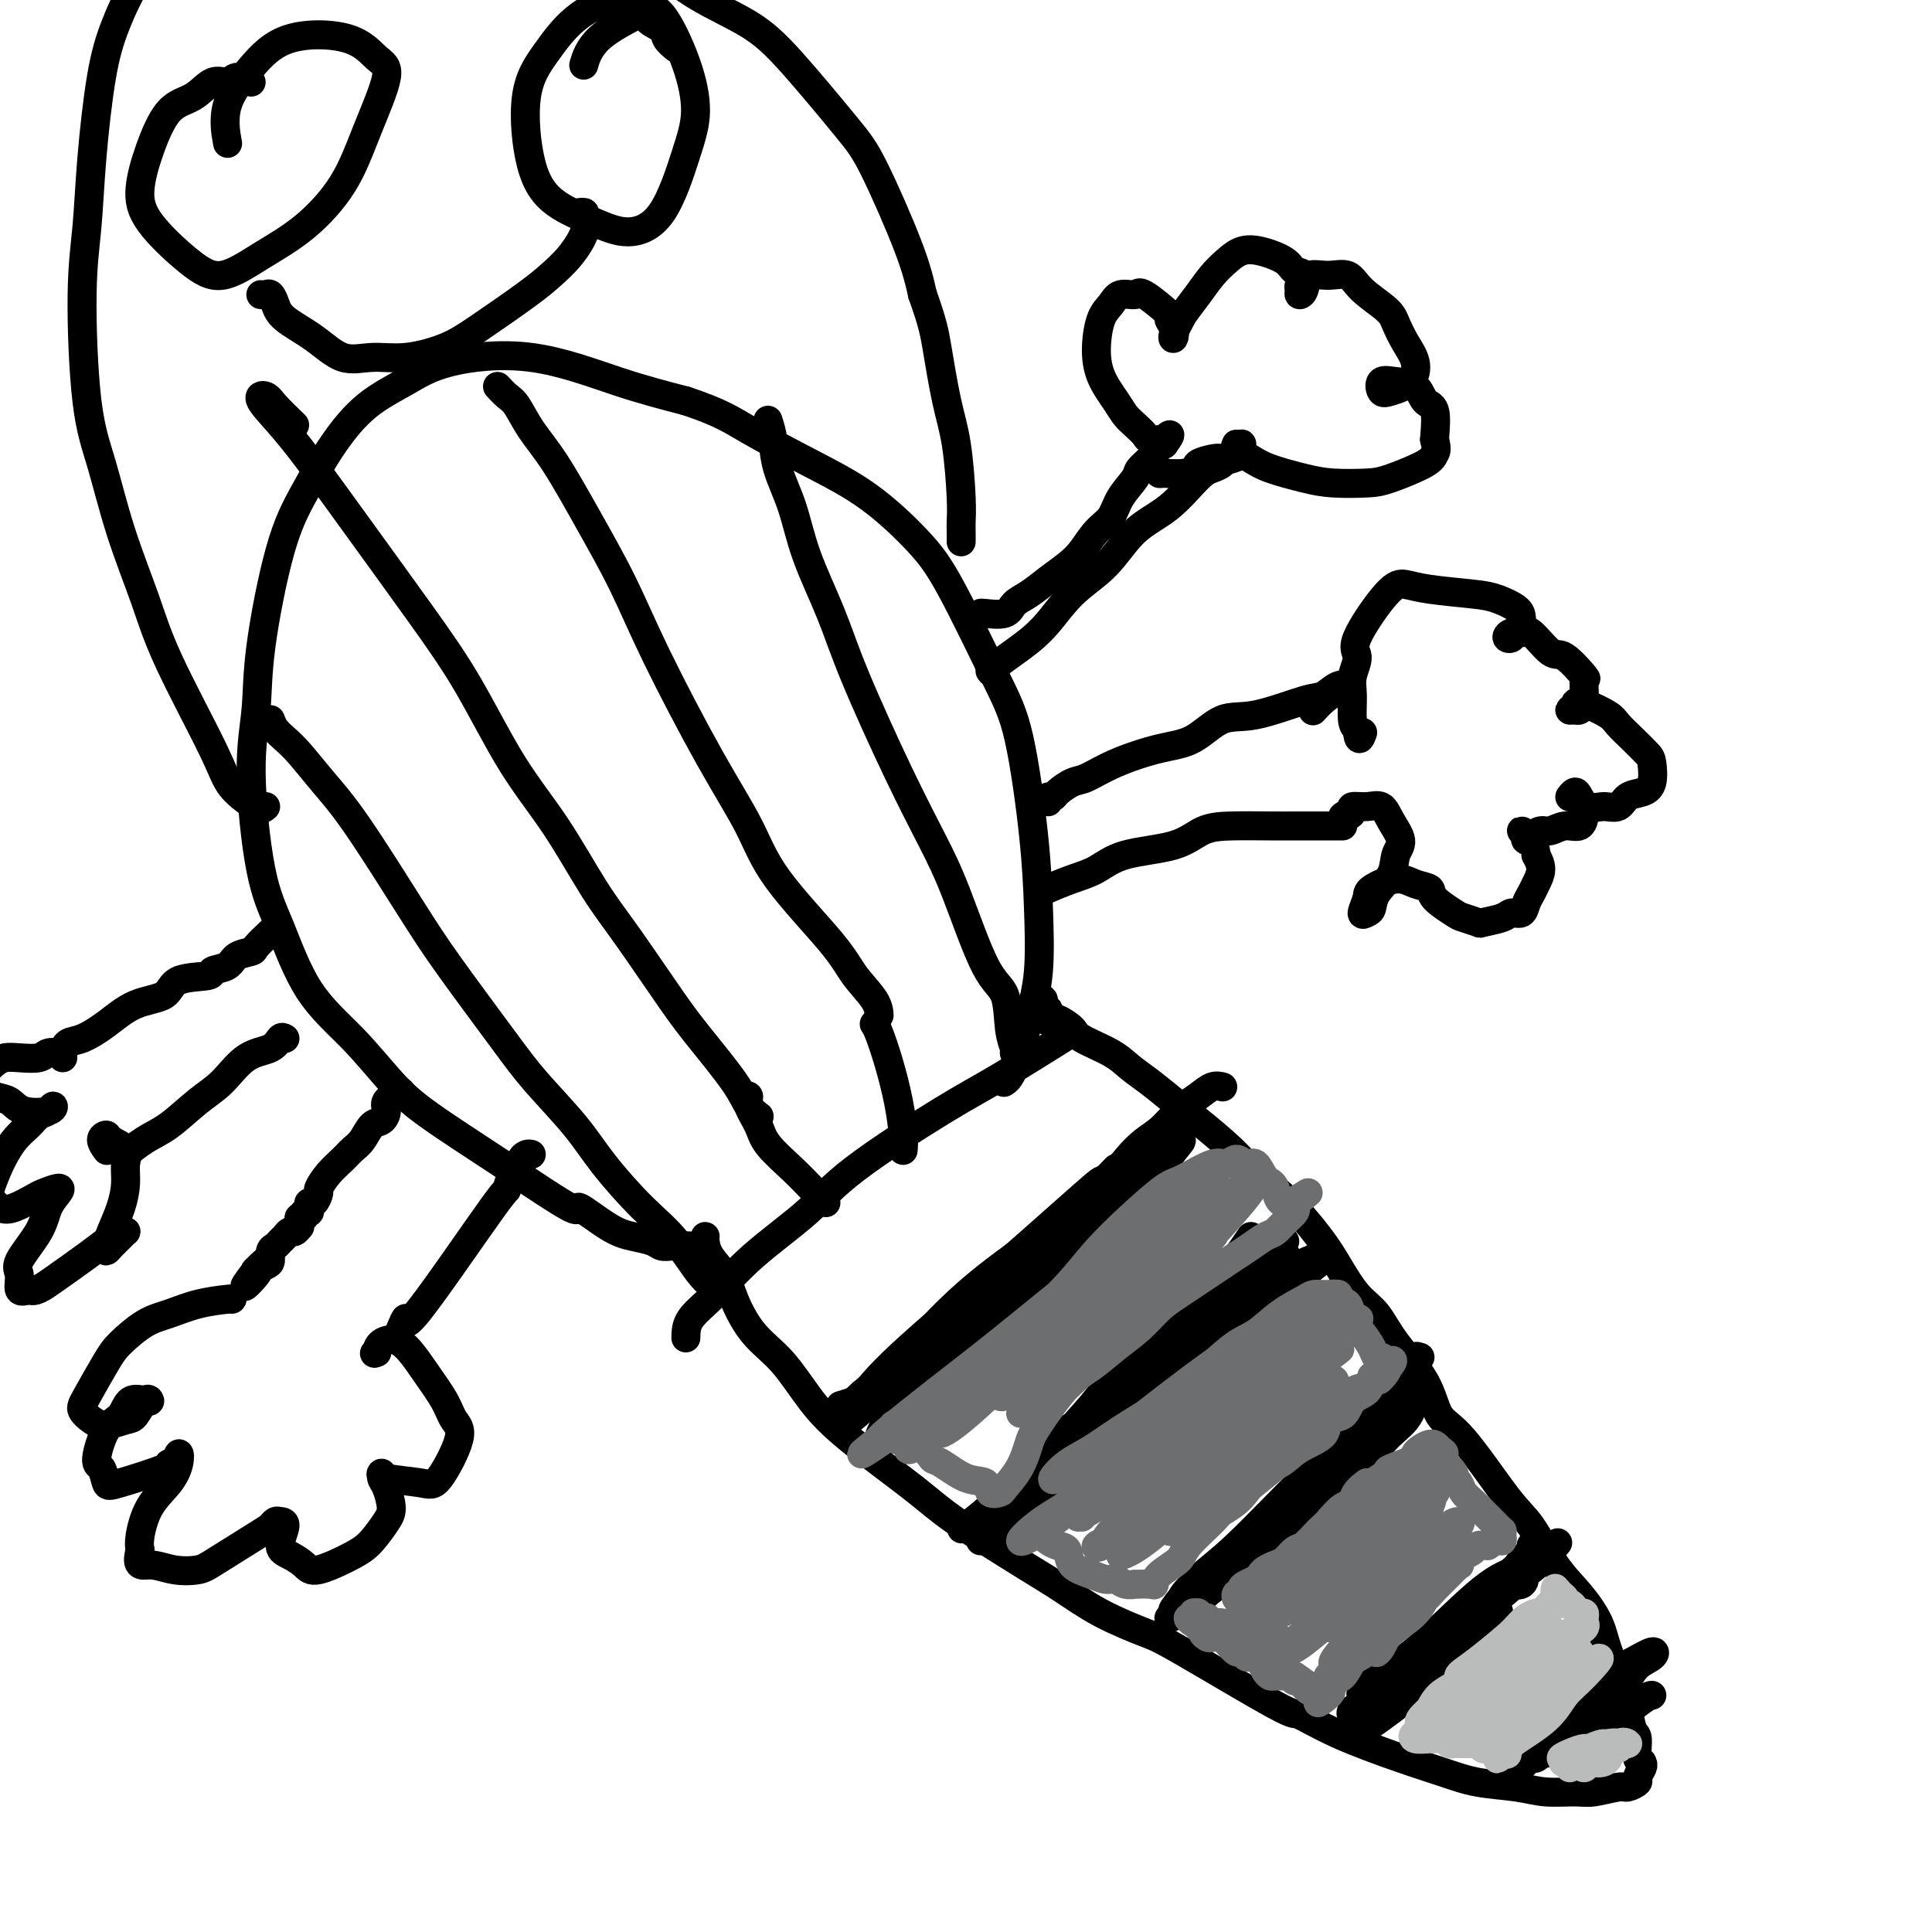 <svg viewBox='0 0 400 400' version='1.1' xmlns='http://www.w3.org/2000/svg' xmlns:xlink='http://www.w3.org/1999/xlink'><g fill='none' stroke='#000000' stroke-width='6' stroke-linecap='round' stroke-linejoin='round'><path d='M146,256c-0.033,0.176 -0.065,0.353 0,1c0.065,0.647 0.228,1.765 1,3c0.772,1.235 2.154,2.586 3,4c0.846,1.414 1.156,2.890 2,5c0.844,2.110 2.224,4.853 4,7c1.776,2.147 3.950,3.696 6,6c2.050,2.304 3.975,5.361 6,8c2.025,2.639 4.149,4.858 8,8c3.851,3.142 9.428,7.207 13,10c3.572,2.793 5.138,4.314 9,7c3.862,2.686 10.020,6.538 14,9c3.980,2.462 5.782,3.533 8,5c2.218,1.467 4.852,3.329 8,5c3.148,1.671 6.810,3.152 9,4c2.190,0.848 2.908,1.063 8,4c5.092,2.937 14.559,8.597 19,11c4.441,2.403 3.857,1.551 5,2c1.143,0.449 4.013,2.200 8,4c3.987,1.800 9.092,3.649 13,5c3.908,1.351 6.618,2.204 9,3c2.382,0.796 4.435,1.535 7,2c2.565,0.465 5.643,0.657 8,1c2.357,0.343 3.992,0.839 6,1c2.008,0.161 4.388,-0.013 6,0c1.612,0.013 2.455,0.212 4,0c1.545,-0.212 3.791,-0.834 5,-1c1.209,-0.166 1.382,0.124 2,0c0.618,-0.124 1.681,-0.662 2,-1c0.319,-0.338 -0.106,-0.476 0,-1c0.106,-0.524 0.745,-1.436 1,-2c0.255,-0.564 0.128,-0.782 0,-1'/><path d='M340,365c-0.084,-0.616 -0.794,-0.157 -1,-1c-0.206,-0.843 0.092,-2.990 0,-4c-0.092,-1.010 -0.576,-0.883 -1,-2c-0.424,-1.117 -0.790,-3.477 -1,-5c-0.210,-1.523 -0.263,-2.210 -1,-4c-0.737,-1.790 -2.157,-4.685 -3,-7c-0.843,-2.315 -1.109,-4.050 -2,-6c-0.891,-1.950 -2.408,-4.116 -4,-6c-1.592,-1.884 -3.259,-3.488 -5,-6c-1.741,-2.512 -3.555,-5.933 -5,-8c-1.445,-2.067 -2.522,-2.781 -5,-6c-2.478,-3.219 -6.357,-8.941 -9,-12c-2.643,-3.059 -4.051,-3.453 -5,-5c-0.949,-1.547 -1.440,-4.247 -3,-7c-1.560,-2.753 -4.189,-5.558 -6,-8c-1.811,-2.442 -2.804,-4.519 -4,-6c-1.196,-1.481 -2.595,-2.366 -4,-4c-1.405,-1.634 -2.816,-4.017 -4,-6c-1.184,-1.983 -2.140,-3.566 -4,-6c-1.860,-2.434 -4.625,-5.718 -7,-8c-2.375,-2.282 -4.361,-3.563 -6,-5c-1.639,-1.437 -2.931,-3.031 -5,-5c-2.069,-1.969 -4.914,-4.312 -7,-6c-2.086,-1.688 -3.414,-2.721 -5,-4c-1.586,-1.279 -3.431,-2.803 -5,-4c-1.569,-1.197 -2.861,-2.065 -4,-3c-1.139,-0.935 -2.126,-1.936 -4,-3c-1.874,-1.064 -4.636,-2.193 -6,-3c-1.364,-0.807 -1.329,-1.294 -2,-2c-0.671,-0.706 -2.049,-1.630 -3,-2c-0.951,-0.370 -1.476,-0.185 -2,0'/><path d='M217,211c-4.719,-3.249 -1.016,-0.871 0,0c1.016,0.871 -0.655,0.233 -1,0c-0.345,-0.233 0.635,-0.063 1,0c0.365,0.063 0.116,0.018 0,0c-0.116,-0.018 -0.098,-0.007 0,0c0.098,0.007 0.276,0.012 0,0c-0.276,-0.012 -1.006,-0.041 -1,0c0.006,0.041 0.748,0.152 1,0c0.252,-0.152 0.015,-0.565 0,-1c-0.015,-0.435 0.192,-0.890 0,-1c-0.192,-0.110 -0.782,0.124 -1,0c-0.218,-0.124 -0.062,-0.607 0,-1c0.062,-0.393 0.031,-0.697 0,-1'/><path d='M216,207c-0.378,-0.622 -0.822,-0.178 -1,0c-0.178,0.178 -0.089,0.089 0,0'/><path d='M145,259c-0.727,-0.423 -1.455,-0.846 -2,-1c-0.545,-0.154 -0.909,-0.041 -1,0c-0.091,0.041 0.090,0.008 0,0c-0.090,-0.008 -0.453,0.009 -1,0c-0.547,-0.009 -1.280,-0.044 -2,0c-0.720,0.044 -1.428,0.167 -2,0c-0.572,-0.167 -1.008,-0.623 -2,-1c-0.992,-0.377 -2.540,-0.676 -4,-1c-1.460,-0.324 -2.833,-0.672 -5,-2c-2.167,-1.328 -5.129,-3.635 -6,-4c-0.871,-0.365 0.351,1.214 -2,0c-2.351,-1.214 -8.273,-5.220 -14,-9c-5.727,-3.780 -11.259,-7.334 -15,-10c-3.741,-2.666 -5.691,-4.444 -8,-7c-2.309,-2.556 -4.977,-5.891 -8,-9c-3.023,-3.109 -6.400,-5.993 -9,-10c-2.600,-4.007 -4.423,-9.136 -6,-13c-1.577,-3.864 -2.909,-6.463 -4,-12c-1.091,-5.537 -1.942,-14.013 -2,-20c-0.058,-5.987 0.678,-9.484 1,-13c0.322,-3.516 0.232,-7.052 1,-13c0.768,-5.948 2.395,-14.309 4,-20c1.605,-5.691 3.190,-8.711 5,-12c1.810,-3.289 3.847,-6.847 6,-10c2.153,-3.153 4.422,-5.901 7,-8c2.578,-2.099 5.464,-3.549 8,-5c2.536,-1.451 4.721,-2.904 9,-4c4.279,-1.096 10.652,-1.833 17,-1c6.348,0.833 12.671,3.238 18,5c5.329,1.762 9.665,2.881 14,4'/><path d='M142,83c7.263,2.408 9.421,3.927 13,6c3.579,2.073 8.578,4.698 13,7c4.422,2.302 8.265,4.280 12,7c3.735,2.720 7.361,6.182 10,9c2.639,2.818 4.290,4.992 7,10c2.710,5.008 6.479,12.850 9,18c2.521,5.150 3.795,7.607 5,13c1.205,5.393 2.342,13.721 3,20c0.658,6.279 0.838,10.509 1,15c0.162,4.491 0.306,9.242 0,13c-0.306,3.758 -1.061,6.523 -2,10c-0.939,3.477 -2.060,7.667 -3,10c-0.940,2.333 -1.697,2.809 -2,3c-0.303,0.191 -0.151,0.095 0,0'/><path d='M142,277c0.022,-1.307 0.045,-2.615 1,-4c0.955,-1.385 2.844,-2.849 5,-5c2.156,-2.151 4.581,-4.990 8,-8c3.419,-3.010 7.832,-6.191 11,-9c3.168,-2.809 5.089,-5.244 10,-9c4.911,-3.756 12.811,-8.831 18,-12c5.189,-3.169 7.666,-4.430 12,-7c4.334,-2.570 10.524,-6.449 13,-8c2.476,-1.551 1.238,-0.776 0,0'/><path d='M174,291c1.221,-0.367 2.442,-0.734 3,-1c0.558,-0.266 0.454,-0.429 1,-1c0.546,-0.571 1.743,-1.548 4,-3c2.257,-1.452 5.576,-3.379 8,-5c2.424,-1.621 3.954,-2.936 6,-5c2.046,-2.064 4.608,-4.876 7,-7c2.392,-2.124 4.613,-3.560 7,-6c2.387,-2.440 4.941,-5.883 7,-8c2.059,-2.117 3.624,-2.908 6,-5c2.376,-2.092 5.563,-5.486 7,-7c1.437,-1.514 1.125,-1.147 1,-1c-0.125,0.147 -0.062,0.073 0,0'/><path d='M203,319c0.286,-0.903 0.572,-1.806 1,-2c0.428,-0.194 0.999,0.322 3,-1c2.001,-1.322 5.433,-4.480 8,-7c2.567,-2.520 4.268,-4.400 6,-6c1.732,-1.600 3.495,-2.920 6,-5c2.505,-2.080 5.751,-4.921 8,-7c2.249,-2.079 3.500,-3.398 6,-6c2.500,-2.602 6.250,-6.487 9,-9c2.750,-2.513 4.500,-3.653 6,-5c1.500,-1.347 2.750,-2.901 4,-4c1.250,-1.099 2.500,-1.743 3,-2c0.500,-0.257 0.250,-0.129 0,0'/><path d='M242,335c0.206,0.002 0.413,0.004 2,-1c1.587,-1.004 4.555,-3.015 7,-5c2.445,-1.985 4.368,-3.944 6,-6c1.632,-2.056 2.973,-4.208 6,-7c3.027,-2.792 7.739,-6.222 11,-9c3.261,-2.778 5.070,-4.902 7,-7c1.930,-2.098 3.981,-4.171 6,-6c2.019,-1.829 4.005,-3.416 5,-4c0.995,-0.584 0.999,-0.167 1,0c0.001,0.167 0.001,0.083 0,0'/><path d='M286,351c0.089,-0.259 0.179,-0.517 1,-1c0.821,-0.483 2.374,-1.190 4,-2c1.626,-0.810 3.326,-1.724 5,-3c1.674,-1.276 3.321,-2.914 6,-6c2.679,-3.086 6.388,-7.621 9,-10c2.612,-2.379 4.126,-2.602 6,-4c1.874,-1.398 4.107,-3.971 5,-5c0.893,-1.029 0.447,-0.515 0,0'/><path d='M320,363c0.206,-0.287 0.412,-0.574 1,-1c0.588,-0.426 1.559,-0.990 4,-2c2.441,-1.010 6.353,-2.467 8,-3c1.647,-0.533 1.029,-0.143 2,-1c0.971,-0.857 3.531,-2.962 5,-4c1.469,-1.038 1.848,-1.011 2,-1c0.152,0.011 0.076,0.005 0,0'/><path d='M222,250c0.134,-0.207 0.268,-0.413 1,-1c0.732,-0.587 2.060,-1.553 3,-2c0.940,-0.447 1.490,-0.374 3,-2c1.510,-1.626 3.979,-4.951 6,-7c2.021,-2.049 3.593,-2.822 5,-4c1.407,-1.178 2.651,-2.760 4,-4c1.349,-1.240 2.805,-2.136 4,-3c1.195,-0.864 2.129,-1.694 3,-2c0.871,-0.306 1.677,-0.087 2,0c0.323,0.087 0.161,0.044 0,0'/><path d='M253,272c0.230,-2.042 0.461,-4.085 1,-5c0.539,-0.915 1.388,-0.704 2,-1c0.612,-0.296 0.987,-1.099 2,-2c1.013,-0.901 2.663,-1.901 4,-3c1.337,-1.099 2.360,-2.296 3,-3c0.640,-0.704 0.897,-0.915 1,-1c0.103,-0.085 0.051,-0.042 0,0'/><path d='M283,287c0.247,0.238 0.494,0.477 1,0c0.506,-0.477 1.271,-1.669 2,-2c0.729,-0.331 1.422,0.200 2,0c0.578,-0.200 1.040,-1.131 2,-2c0.960,-0.869 2.417,-1.677 3,-2c0.583,-0.323 0.291,-0.162 0,0'/><path d='M259,256c-1.832,2.687 -3.664,5.374 -5,7c-1.336,1.626 -2.178,2.190 -5,5c-2.822,2.810 -7.626,7.866 -11,11c-3.374,3.134 -5.317,4.345 -7,6c-1.683,1.655 -3.104,3.754 -5,6c-1.896,2.246 -4.267,4.638 -5,6c-0.733,1.362 0.172,1.695 1,1c0.828,-0.695 1.579,-2.416 3,-4c1.421,-1.584 3.513,-3.030 6,-5c2.487,-1.970 5.370,-4.465 9,-8c3.630,-3.535 8.008,-8.110 11,-11c2.992,-2.890 4.598,-4.095 6,-5c1.402,-0.905 2.599,-1.512 3,-2c0.401,-0.488 0.008,-0.858 -1,0c-1.008,0.858 -2.629,2.944 -5,5c-2.371,2.056 -5.492,4.080 -9,7c-3.508,2.920 -7.402,6.735 -11,10c-3.598,3.265 -6.902,5.981 -12,11c-5.098,5.019 -11.992,12.341 -16,16c-4.008,3.659 -5.129,3.654 -6,4c-0.871,0.346 -1.491,1.044 0,0c1.491,-1.044 5.092,-3.829 8,-7c2.908,-3.171 5.124,-6.728 9,-10c3.876,-3.272 9.413,-6.259 14,-10c4.587,-3.741 8.223,-8.236 12,-12c3.777,-3.764 7.694,-6.796 11,-9c3.306,-2.204 6.002,-3.580 8,-5c1.998,-1.420 3.298,-2.886 4,-3c0.702,-0.114 0.804,1.123 0,2c-0.804,0.877 -2.516,1.393 -6,4c-3.484,2.607 -8.742,7.303 -14,12'/><path d='M246,278c-5.173,4.666 -8.106,7.330 -12,10c-3.894,2.670 -8.751,5.347 -12,8c-3.249,2.653 -4.892,5.282 -6,7c-1.108,1.718 -1.682,2.526 -2,3c-0.318,0.474 -0.379,0.613 2,-1c2.379,-1.613 7.200,-4.978 11,-8c3.800,-3.022 6.581,-5.701 12,-10c5.419,-4.299 13.477,-10.218 18,-14c4.523,-3.782 5.510,-5.429 7,-7c1.490,-1.571 3.482,-3.068 5,-4c1.518,-0.932 2.561,-1.300 2,-1c-0.561,0.300 -2.725,1.266 -4,2c-1.275,0.734 -1.661,1.234 -5,4c-3.339,2.766 -9.632,7.796 -15,12c-5.368,4.204 -9.810,7.581 -14,11c-4.190,3.419 -8.128,6.878 -12,10c-3.872,3.122 -7.679,5.906 -9,7c-1.321,1.094 -0.155,0.497 2,-1c2.155,-1.497 5.298,-3.893 8,-6c2.702,-2.107 4.963,-3.925 12,-10c7.037,-6.075 18.852,-16.408 24,-21c5.148,-4.592 3.630,-3.442 5,-4c1.370,-0.558 5.629,-2.823 8,-4c2.371,-1.177 2.854,-1.267 3,-1c0.146,0.267 -0.044,0.889 -3,3c-2.956,2.111 -8.679,5.710 -13,9c-4.321,3.290 -7.240,6.270 -12,10c-4.760,3.730 -11.360,8.208 -14,10c-2.640,1.792 -1.320,0.896 0,0'/><path d='M231,246c-2.017,1.293 -4.034,2.587 -6,4c-1.966,1.413 -3.882,2.946 -8,7c-4.118,4.054 -10.440,10.631 -15,15c-4.560,4.369 -7.360,6.532 -10,9c-2.640,2.468 -5.120,5.241 -7,7c-1.880,1.759 -3.159,2.503 -3,2c0.159,-0.503 1.756,-2.253 4,-4c2.244,-1.747 5.136,-3.491 8,-6c2.864,-2.509 5.701,-5.784 9,-9c3.299,-3.216 7.061,-6.372 10,-9c2.939,-2.628 5.057,-4.727 9,-8c3.943,-3.273 9.712,-7.721 13,-10c3.288,-2.279 4.096,-2.389 5,-3c0.904,-0.611 1.904,-1.723 2,-2c0.096,-0.277 -0.713,0.283 -2,1c-1.287,0.717 -3.053,1.593 -5,3c-1.947,1.407 -4.075,3.344 -7,6c-2.925,2.656 -6.647,6.031 -10,9c-3.353,2.969 -6.336,5.533 -12,10c-5.664,4.467 -14.010,10.839 -19,15c-4.990,4.161 -6.623,6.112 -8,7c-1.377,0.888 -2.496,0.712 -2,0c0.496,-0.712 2.608,-1.962 5,-4c2.392,-2.038 5.065,-4.866 8,-8c2.935,-3.134 6.132,-6.575 10,-10c3.868,-3.425 8.407,-6.835 13,-10c4.593,-3.165 9.242,-6.085 13,-9c3.758,-2.915 6.627,-5.823 9,-8c2.373,-2.177 4.249,-3.622 5,-4c0.751,-0.378 0.375,0.311 0,1'/><path d='M240,238c4.224,-3.487 -5.215,2.794 -9,5c-3.785,2.206 -1.914,0.335 -5,3c-3.086,2.665 -11.129,9.867 -17,15c-5.871,5.133 -9.571,8.199 -14,12c-4.429,3.801 -9.586,8.338 -13,12c-3.414,3.662 -5.084,6.450 -6,8c-0.916,1.550 -1.078,1.864 0,1c1.078,-0.864 3.394,-2.905 6,-5c2.606,-2.095 5.500,-4.244 11,-9c5.500,-4.756 13.606,-12.118 19,-17c5.394,-4.882 8.076,-7.283 11,-10c2.924,-2.717 6.090,-5.751 9,-8c2.910,-2.249 5.563,-3.713 7,-5c1.437,-1.287 1.658,-2.397 2,-3c0.342,-0.603 0.805,-0.698 0,0c-0.805,0.698 -2.878,2.189 -5,4c-2.122,1.811 -4.294,3.941 -7,6c-2.706,2.059 -5.948,4.046 -11,9c-5.052,4.954 -11.916,12.873 -17,18c-5.084,5.127 -8.389,7.461 -10,9c-1.611,1.539 -1.527,2.282 -1,2c0.527,-0.282 1.498,-1.591 2,-2c0.502,-0.409 0.536,0.080 4,-3c3.464,-3.080 10.358,-9.729 15,-14c4.642,-4.271 7.032,-6.166 11,-10c3.968,-3.834 9.512,-9.609 13,-13c3.488,-3.391 4.918,-4.398 6,-5c1.082,-0.602 1.816,-0.801 2,-1c0.184,-0.199 -0.181,-0.400 -1,0c-0.819,0.400 -2.091,1.400 -4,3c-1.909,1.600 -4.454,3.800 -7,6'/><path d='M231,246c-4.654,3.669 -11.289,8.843 -16,13c-4.711,4.157 -7.500,7.297 -12,12c-4.500,4.703 -10.713,10.968 -12,13c-1.287,2.032 2.352,-0.170 4,-1c1.648,-0.830 1.303,-0.290 3,-2c1.697,-1.710 5.434,-5.671 9,-9c3.566,-3.329 6.960,-6.026 10,-9c3.040,-2.974 5.725,-6.226 10,-10c4.275,-3.774 10.138,-8.071 13,-11c2.862,-2.929 2.722,-4.490 3,-5c0.278,-0.510 0.974,0.032 1,0c0.026,-0.032 -0.619,-0.638 -3,1c-2.381,1.638 -6.498,5.518 -10,9c-3.502,3.482 -6.388,6.564 -10,10c-3.612,3.436 -7.951,7.225 -12,11c-4.049,3.775 -7.809,7.536 -11,11c-3.191,3.464 -5.812,6.630 -8,9c-2.188,2.370 -3.943,3.942 -4,4c-0.057,0.058 1.582,-1.398 3,-3c1.418,-1.602 2.613,-3.348 7,-7c4.387,-3.652 11.967,-9.209 17,-14c5.033,-4.791 7.520,-8.815 11,-12c3.480,-3.185 7.951,-5.529 11,-8c3.049,-2.471 4.674,-5.067 6,-7c1.326,-1.933 2.352,-3.202 3,-4c0.648,-0.798 0.918,-1.124 0,-1c-0.918,0.124 -3.025,0.699 -5,2c-1.975,1.301 -3.818,3.328 -9,8c-5.182,4.672 -13.703,11.989 -20,18c-6.297,6.011 -10.371,10.718 -14,15c-3.629,4.282 -6.815,8.141 -10,12'/><path d='M186,291c-4.622,5.978 -4.178,7.422 -4,8c0.178,0.578 0.089,0.289 0,0'/><path d='M294,281c-0.376,0.237 -0.753,0.474 -1,1c-0.247,0.526 -0.365,1.341 -1,2c-0.635,0.659 -1.789,1.163 -3,2c-1.211,0.837 -2.481,2.008 -4,4c-1.519,1.992 -3.289,4.807 -5,7c-1.711,2.193 -3.363,3.765 -5,6c-1.637,2.235 -3.259,5.132 -5,7c-1.741,1.868 -3.602,2.705 -5,4c-1.398,1.295 -2.332,3.048 -3,4c-0.668,0.952 -1.068,1.105 -1,1c0.068,-0.105 0.604,-0.466 1,-1c0.396,-0.534 0.652,-1.240 1,-2c0.348,-0.760 0.787,-1.573 3,-4c2.213,-2.427 6.198,-6.468 9,-9c2.802,-2.532 4.420,-3.553 6,-5c1.580,-1.447 3.120,-3.319 5,-5c1.880,-1.681 4.098,-3.172 5,-4c0.902,-0.828 0.487,-0.993 0,-1c-0.487,-0.007 -1.045,0.143 -2,1c-0.955,0.857 -2.308,2.421 -4,4c-1.692,1.579 -3.723,3.175 -6,5c-2.277,1.825 -4.799,3.881 -9,8c-4.201,4.119 -10.080,10.302 -14,14c-3.920,3.698 -5.882,4.912 -8,7c-2.118,2.088 -4.391,5.051 -5,6c-0.609,0.949 0.447,-0.116 1,-1c0.553,-0.884 0.602,-1.587 2,-3c1.398,-1.413 4.146,-3.534 7,-6c2.854,-2.466 5.816,-5.276 9,-8c3.184,-2.724 6.592,-5.362 10,-8'/><path d='M272,307c6.347,-5.283 7.715,-5.489 9,-6c1.285,-0.511 2.487,-1.325 3,-2c0.513,-0.675 0.338,-1.209 0,-1c-0.338,0.209 -0.840,1.161 -2,2c-1.160,0.839 -2.977,1.563 -5,3c-2.023,1.437 -4.252,3.585 -7,6c-2.748,2.415 -6.016,5.096 -9,8c-2.984,2.904 -5.683,6.030 -8,8c-2.317,1.970 -4.252,2.784 -5,4c-0.748,1.216 -0.308,2.836 0,3c0.308,0.164 0.485,-1.127 3,-3c2.515,-1.873 7.367,-4.327 11,-7c3.633,-2.673 6.048,-5.564 9,-8c2.952,-2.436 6.441,-4.417 9,-7c2.559,-2.583 4.187,-5.768 6,-8c1.813,-2.232 3.809,-3.511 5,-5c1.191,-1.489 1.575,-3.189 2,-4c0.425,-0.811 0.891,-0.733 0,0c-0.891,0.733 -3.140,2.120 -5,3c-1.860,0.880 -3.333,1.252 -8,6c-4.667,4.748 -12.529,13.871 -16,18c-3.471,4.129 -2.550,3.266 -3,4c-0.450,0.734 -2.271,3.067 -3,4c-0.729,0.933 -0.364,0.467 0,0'/><path d='M317,320c0.051,0.277 0.102,0.554 0,1c-0.102,0.446 -0.356,1.060 -1,2c-0.644,0.940 -1.676,2.206 -3,4c-1.324,1.794 -2.938,4.114 -6,7c-3.062,2.886 -7.572,6.336 -10,9c-2.428,2.664 -2.772,4.541 -4,6c-1.228,1.459 -3.338,2.500 -4,3c-0.662,0.500 0.123,0.458 1,0c0.877,-0.458 1.846,-1.333 3,-3c1.154,-1.667 2.492,-4.124 4,-6c1.508,-1.876 3.187,-3.169 6,-6c2.813,-2.831 6.761,-7.199 9,-10c2.239,-2.801 2.770,-4.034 4,-5c1.230,-0.966 3.159,-1.664 4,-2c0.841,-0.336 0.594,-0.310 0,0c-0.594,0.310 -1.536,0.904 -3,2c-1.464,1.096 -3.451,2.695 -6,5c-2.549,2.305 -5.659,5.316 -8,8c-2.341,2.684 -3.913,5.043 -7,8c-3.087,2.957 -7.690,6.514 -10,8c-2.310,1.486 -2.329,0.902 -2,1c0.329,0.098 1.005,0.878 3,-1c1.995,-1.878 5.308,-6.416 8,-9c2.692,-2.584 4.762,-3.216 7,-5c2.238,-1.784 4.645,-4.721 7,-7c2.355,-2.279 4.657,-3.902 6,-5c1.343,-1.098 1.726,-1.673 2,-2c0.274,-0.327 0.438,-0.405 0,0c-0.438,0.405 -1.478,1.294 -3,2c-1.522,0.706 -3.525,1.228 -7,4c-3.475,2.772 -8.421,7.792 -12,11c-3.579,3.208 -5.789,4.604 -8,6'/><path d='M287,346c-5.724,4.400 -5.032,3.899 -5,4c0.032,0.101 -0.594,0.805 0,1c0.594,0.195 2.408,-0.118 4,-1c1.592,-0.882 2.961,-2.334 6,-5c3.039,-2.666 7.750,-6.547 11,-9c3.250,-2.453 5.041,-3.477 7,-5c1.959,-1.523 4.085,-3.545 5,-4c0.915,-0.455 0.618,0.658 0,1c-0.618,0.342 -1.557,-0.087 -3,1c-1.443,1.087 -3.389,3.689 -6,6c-2.611,2.311 -5.887,4.330 -9,7c-3.113,2.670 -6.063,5.991 -9,9c-2.937,3.009 -5.862,5.706 -7,7c-1.138,1.294 -0.490,1.186 0,1c0.490,-0.186 0.820,-0.449 3,-2c2.180,-1.551 6.209,-4.390 9,-7c2.791,-2.610 4.344,-4.990 6,-7c1.656,-2.010 3.416,-3.649 5,-5c1.584,-1.351 2.994,-2.414 4,-3c1.006,-0.586 1.610,-0.694 2,-1c0.390,-0.306 0.567,-0.808 -1,0c-1.567,0.808 -4.879,2.928 -7,5c-2.121,2.072 -3.053,4.097 -5,6c-1.947,1.903 -4.911,3.684 -8,6c-3.089,2.316 -6.303,5.167 -7,6c-0.697,0.833 1.122,-0.354 2,-1c0.878,-0.646 0.815,-0.753 1,-1c0.185,-0.247 0.616,-0.633 2,-2c1.384,-1.367 3.719,-3.714 6,-6c2.281,-2.286 4.509,-4.510 6,-6c1.491,-1.490 2.246,-2.245 3,-3'/><path d='M302,338c3.276,-3.075 1.467,-1.264 0,0c-1.467,1.264 -2.593,1.979 -4,3c-1.407,1.021 -3.097,2.348 -5,4c-1.903,1.652 -4.019,3.630 -6,5c-1.981,1.370 -3.826,2.132 -5,3c-1.174,0.868 -1.675,1.841 -2,2c-0.325,0.159 -0.472,-0.496 0,-1c0.472,-0.504 1.563,-0.858 2,-1c0.437,-0.142 0.218,-0.071 0,0'/><path d='M324,349c1.637,-0.239 3.275,-0.478 5,-1c1.725,-0.522 3.539,-1.326 5,-2c1.461,-0.674 2.571,-1.218 4,-2c1.429,-0.782 3.178,-1.802 4,-2c0.822,-0.198 0.716,0.425 0,1c-0.716,0.575 -2.044,1.102 -3,2c-0.956,0.898 -1.541,2.168 -3,4c-1.459,1.832 -3.792,4.227 -6,6c-2.208,1.773 -4.292,2.926 -6,4c-1.708,1.074 -3.039,2.071 -4,3c-0.961,0.929 -1.553,1.792 -2,2c-0.447,0.208 -0.750,-0.238 0,-1c0.750,-0.762 2.554,-1.840 4,-3c1.446,-1.160 2.536,-2.403 4,-4c1.464,-1.597 3.302,-3.549 5,-5c1.698,-1.451 3.255,-2.401 4,-3c0.745,-0.599 0.679,-0.848 1,-1c0.321,-0.152 1.028,-0.207 0,1c-1.028,1.207 -3.790,3.675 -6,6c-2.210,2.325 -3.869,4.507 -6,6c-2.131,1.493 -4.735,2.296 -7,4c-2.265,1.704 -4.190,4.310 -5,5c-0.810,0.690 -0.503,-0.535 0,-1c0.503,-0.465 1.202,-0.169 2,-1c0.798,-0.831 1.695,-2.790 3,-4c1.305,-1.210 3.018,-1.671 5,-3c1.982,-1.329 4.233,-3.525 6,-5c1.767,-1.475 3.051,-2.231 3,-2c-0.051,0.231 -1.437,1.447 -2,2c-0.563,0.553 -0.304,0.444 -1,1c-0.696,0.556 -2.348,1.778 -4,3'/><path d='M324,359c-1.878,1.516 -3.072,2.305 -4,3c-0.928,0.695 -1.589,1.294 -2,1c-0.411,-0.294 -0.571,-1.482 0,-2c0.571,-0.518 1.874,-0.367 4,-2c2.126,-1.633 5.077,-5.050 7,-7c1.923,-1.950 2.819,-2.434 4,-3c1.181,-0.566 2.646,-1.214 3,-1c0.354,0.214 -0.405,1.288 -2,3c-1.595,1.712 -4.027,4.060 -5,5c-0.973,0.940 -0.486,0.470 0,0'/></g>
<g fill='none' stroke='#BABBBB' stroke-width='6' stroke-linecap='round' stroke-linejoin='round'><path d='M330,362c0.552,0.022 1.104,0.045 1,0c-0.104,-0.045 -0.865,-0.156 -1,0c-0.135,0.156 0.357,0.579 0,1c-0.357,0.421 -1.563,0.838 -2,1c-0.437,0.162 -0.105,0.068 0,0c0.105,-0.068 -0.016,-0.110 0,0c0.016,0.110 0.170,0.374 1,0c0.830,-0.374 2.338,-1.384 3,-2c0.662,-0.616 0.480,-0.838 1,-1c0.520,-0.162 1.741,-0.264 2,0c0.259,0.264 -0.445,0.893 -1,1c-0.555,0.107 -0.961,-0.306 -1,0c-0.039,0.306 0.288,1.333 0,2c-0.288,0.667 -1.191,0.973 -2,1c-0.809,0.027 -1.526,-0.224 -2,0c-0.474,0.224 -0.706,0.924 -1,1c-0.294,0.076 -0.648,-0.473 0,-1c0.648,-0.527 2.300,-1.032 3,-1c0.700,0.032 0.448,0.601 1,0c0.552,-0.601 1.909,-2.373 3,-3c1.091,-0.627 1.918,-0.107 2,0c0.082,0.107 -0.580,-0.197 -1,0c-0.420,0.197 -0.597,0.895 -1,1c-0.403,0.105 -1.033,-0.382 -2,0c-0.967,0.382 -2.273,1.633 -3,2c-0.727,0.367 -0.875,-0.149 -2,0c-1.125,0.149 -3.226,0.963 -4,1c-0.774,0.037 -0.221,-0.704 0,-1c0.221,-0.296 0.111,-0.148 0,0'/><path d='M324,364c-1.653,0.304 -0.285,-0.437 1,-1c1.285,-0.563 2.488,-0.947 3,-1c0.512,-0.053 0.332,0.224 1,0c0.668,-0.224 2.182,-0.949 3,-1c0.818,-0.051 0.939,0.574 1,1c0.061,0.426 0.062,0.654 0,1c-0.062,0.346 -0.188,0.811 -1,1c-0.812,0.189 -2.308,0.102 -3,0c-0.692,-0.102 -0.578,-0.220 -1,0c-0.422,0.220 -1.381,0.777 -2,1c-0.619,0.223 -0.898,0.111 -1,0c-0.102,-0.111 -0.028,-0.222 0,0c0.028,0.222 0.008,0.778 0,1c-0.008,0.222 -0.004,0.111 0,0'/><path d='M315,337c0.376,0.121 0.752,0.242 0,1c-0.752,0.758 -2.631,2.153 -4,3c-1.369,0.847 -2.228,1.146 -3,2c-0.772,0.854 -1.455,2.262 -2,3c-0.545,0.738 -0.950,0.806 -1,1c-0.050,0.194 0.254,0.514 1,0c0.746,-0.514 1.934,-1.862 3,-3c1.066,-1.138 2.009,-2.068 3,-3c0.991,-0.932 2.028,-1.868 3,-3c0.972,-1.132 1.877,-2.459 2,-3c0.123,-0.541 -0.538,-0.296 -1,0c-0.462,0.296 -0.726,0.643 -1,1c-0.274,0.357 -0.557,0.725 -2,2c-1.443,1.275 -4.045,3.457 -6,5c-1.955,1.543 -3.262,2.446 -4,3c-0.738,0.554 -0.908,0.757 -1,1c-0.092,0.243 -0.107,0.525 0,1c0.107,0.475 0.334,1.143 2,0c1.666,-1.143 4.769,-4.097 7,-6c2.231,-1.903 3.589,-2.754 5,-4c1.411,-1.246 2.875,-2.887 4,-4c1.125,-1.113 1.913,-1.697 2,-2c0.087,-0.303 -0.526,-0.325 -1,0c-0.474,0.325 -0.810,0.997 -2,2c-1.190,1.003 -3.235,2.336 -5,4c-1.765,1.664 -3.249,3.657 -6,6c-2.751,2.343 -6.770,5.034 -9,7c-2.230,1.966 -2.670,3.207 -3,4c-0.330,0.793 -0.550,1.136 0,1c0.550,-0.136 1.872,-0.753 3,-2c1.128,-1.247 2.064,-3.123 3,-5'/><path d='M302,349c1.734,-1.922 3.069,-3.729 5,-5c1.931,-1.271 4.456,-2.008 6,-3c1.544,-0.992 2.106,-2.240 3,-3c0.894,-0.760 2.120,-1.031 2,-1c-0.120,0.031 -1.587,0.364 -3,1c-1.413,0.636 -2.772,1.574 -4,3c-1.228,1.426 -2.325,3.341 -5,6c-2.675,2.659 -6.930,6.063 -9,8c-2.070,1.937 -1.957,2.406 -2,3c-0.043,0.594 -0.241,1.313 0,1c0.241,-0.313 0.922,-1.660 2,-3c1.078,-1.340 2.553,-2.675 4,-4c1.447,-1.325 2.866,-2.640 5,-5c2.134,-2.360 4.985,-5.763 7,-8c2.015,-2.237 3.196,-3.306 4,-4c0.804,-0.694 1.233,-1.011 1,-1c-0.233,0.011 -1.127,0.350 -2,1c-0.873,0.650 -1.724,1.610 -3,3c-1.276,1.390 -2.977,3.210 -5,5c-2.023,1.790 -4.369,3.550 -6,5c-1.631,1.450 -2.549,2.592 -4,4c-1.451,1.408 -3.435,3.084 -4,4c-0.565,0.916 0.291,1.072 1,0c0.709,-1.072 1.273,-3.374 3,-5c1.727,-1.626 4.619,-2.578 7,-4c2.381,-1.422 4.252,-3.316 6,-5c1.748,-1.684 3.375,-3.158 5,-4c1.625,-0.842 3.250,-1.050 4,-1c0.750,0.050 0.625,0.360 0,1c-0.625,0.640 -1.750,1.612 -3,3c-1.250,1.388 -2.625,3.194 -4,5'/><path d='M313,346c-2.176,2.181 -4.116,3.135 -6,5c-1.884,1.865 -3.712,4.641 -5,6c-1.288,1.359 -2.037,1.301 -2,1c0.037,-0.301 0.861,-0.846 2,-2c1.139,-1.154 2.593,-2.917 5,-5c2.407,-2.083 5.765,-4.487 8,-6c2.235,-1.513 3.345,-2.136 4,-3c0.655,-0.864 0.854,-1.968 1,-2c0.146,-0.032 0.240,1.007 0,2c-0.240,0.993 -0.813,1.940 -2,3c-1.187,1.060 -2.986,2.232 -5,4c-2.014,1.768 -4.241,4.133 -6,6c-1.759,1.867 -3.050,3.236 -4,4c-0.950,0.764 -1.558,0.923 -1,1c0.558,0.077 2.282,0.071 4,-1c1.718,-1.071 3.431,-3.206 5,-5c1.569,-1.794 2.994,-3.247 5,-5c2.006,-1.753 4.594,-3.806 6,-5c1.406,-1.194 1.630,-1.530 2,-2c0.370,-0.470 0.886,-1.073 0,0c-0.886,1.073 -3.173,3.821 -4,5c-0.827,1.179 -0.196,0.788 -1,2c-0.804,1.212 -3.045,4.028 -5,6c-1.955,1.972 -3.623,3.102 -5,4c-1.377,0.898 -2.463,1.566 -2,2c0.463,0.434 2.474,0.635 4,0c1.526,-0.635 2.566,-2.107 4,-4c1.434,-1.893 3.261,-4.209 5,-6c1.739,-1.791 3.391,-3.059 5,-4c1.609,-0.941 3.174,-1.555 4,-2c0.826,-0.445 0.913,-0.723 1,-1'/><path d='M330,344c2.692,-2.131 -0.076,1.041 -2,3c-1.924,1.959 -3.002,2.705 -4,4c-0.998,1.295 -1.917,3.140 -4,5c-2.083,1.860 -5.332,3.737 -7,5c-1.668,1.263 -1.757,1.913 -2,2c-0.243,0.087 -0.640,-0.389 0,-1c0.640,-0.611 2.318,-1.356 3,-2c0.682,-0.644 0.369,-1.187 1,-2c0.631,-0.813 2.206,-1.897 4,-4c1.794,-2.103 3.807,-5.226 5,-7c1.193,-1.774 1.565,-2.199 2,-3c0.435,-0.801 0.932,-1.979 1,-2c0.068,-0.021 -0.293,1.114 -1,2c-0.707,0.886 -1.759,1.522 -3,3c-1.241,1.478 -2.671,3.799 -4,6c-1.329,2.201 -2.556,4.282 -4,6c-1.444,1.718 -3.105,3.075 -4,4c-0.895,0.925 -1.025,1.420 -1,1c0.025,-0.420 0.206,-1.753 1,-3c0.794,-1.247 2.201,-2.406 4,-5c1.799,-2.594 3.992,-6.622 5,-9c1.008,-2.378 0.833,-3.105 1,-4c0.167,-0.895 0.676,-1.957 1,-3c0.324,-1.043 0.462,-2.067 0,-2c-0.462,0.067 -1.526,1.224 -2,2c-0.474,0.776 -0.358,1.170 -1,2c-0.642,0.830 -2.040,2.094 -3,3c-0.960,0.906 -1.480,1.453 -2,2'/><path d='M314,347c-1.776,1.670 -2.217,2.345 -3,3c-0.783,0.655 -1.909,1.289 -3,2c-1.091,0.711 -2.148,1.500 -3,2c-0.852,0.500 -1.498,0.712 -3,1c-1.502,0.288 -3.859,0.650 -5,1c-1.141,0.350 -1.065,0.686 -1,1c0.065,0.314 0.119,0.606 0,1c-0.119,0.394 -0.412,0.890 -1,1c-0.588,0.110 -1.471,-0.168 -2,0c-0.529,0.168 -0.703,0.781 0,1c0.703,0.219 2.283,0.045 3,0c0.717,-0.045 0.573,0.041 1,0c0.427,-0.041 1.426,-0.207 2,0c0.574,0.207 0.722,0.788 1,1c0.278,0.212 0.687,0.056 1,0c0.313,-0.056 0.532,-0.011 1,0c0.468,0.011 1.186,-0.011 2,0c0.814,0.011 1.724,0.054 2,0c0.276,-0.054 -0.081,-0.207 0,0c0.081,0.207 0.599,0.774 1,1c0.401,0.226 0.685,0.112 1,0c0.315,-0.112 0.662,-0.223 1,0c0.338,0.223 0.668,0.778 1,1c0.332,0.222 0.666,0.111 1,0'/><path d='M311,363c2.311,0.549 0.089,-0.079 0,-1c-0.089,-0.921 1.955,-2.134 3,-3c1.045,-0.866 1.092,-1.386 1,-2c-0.092,-0.614 -0.323,-1.322 0,-2c0.323,-0.678 1.198,-1.327 2,-2c0.802,-0.673 1.529,-1.370 2,-2c0.471,-0.630 0.687,-1.191 1,-2c0.313,-0.809 0.724,-1.865 1,-3c0.276,-1.135 0.417,-2.350 1,-3c0.583,-0.650 1.608,-0.734 2,-1c0.392,-0.266 0.151,-0.715 0,-1c-0.151,-0.285 -0.212,-0.406 0,-1c0.212,-0.594 0.698,-1.661 1,-2c0.302,-0.339 0.420,0.050 1,0c0.580,-0.050 1.620,-0.539 2,-1c0.380,-0.461 0.099,-0.893 0,-1c-0.099,-0.107 -0.015,0.112 0,0c0.015,-0.112 -0.037,-0.556 0,-1c0.037,-0.444 0.164,-0.889 0,-1c-0.164,-0.111 -0.617,0.111 -1,0c-0.383,-0.111 -0.694,-0.554 -1,-1c-0.306,-0.446 -0.608,-0.895 -1,-1c-0.392,-0.105 -0.876,0.134 -1,0c-0.124,-0.134 0.110,-0.642 0,-1c-0.110,-0.358 -0.565,-0.565 -1,-1c-0.435,-0.435 -0.848,-1.096 -1,-1c-0.152,0.096 -0.041,0.949 0,1c0.041,0.051 0.012,-0.700 0,-1c-0.012,-0.300 -0.006,-0.150 0,0'/></g>
<g fill='none' stroke='#6D6E70' stroke-width='6' stroke-linecap='round' stroke-linejoin='round'><path d='M250,335c-0.310,0.008 -0.619,0.016 -1,0c-0.381,-0.016 -0.833,-0.057 -1,0c-0.167,0.057 -0.049,0.210 0,0c0.049,-0.210 0.028,-0.784 0,-1c-0.028,-0.216 -0.065,-0.073 0,0c0.065,0.073 0.230,0.076 0,0c-0.230,-0.076 -0.857,-0.229 -1,0c-0.143,0.229 0.196,0.842 0,1c-0.196,0.158 -0.929,-0.140 -1,0c-0.071,0.140 0.520,0.717 1,1c0.480,0.283 0.850,0.271 1,0c0.150,-0.271 0.081,-0.801 0,-1c-0.081,-0.199 -0.174,-0.069 0,0c0.174,0.069 0.614,0.075 1,0c0.386,-0.075 0.719,-0.231 1,0c0.281,0.231 0.509,0.851 1,1c0.491,0.149 1.245,-0.171 2,0c0.755,0.171 1.511,0.833 2,1c0.489,0.167 0.711,-0.163 1,0c0.289,0.163 0.644,0.817 1,1c0.356,0.183 0.711,-0.105 1,0c0.289,0.105 0.511,0.605 1,1c0.489,0.395 1.245,0.687 2,1c0.755,0.313 1.508,0.647 2,1c0.492,0.353 0.723,0.725 1,1c0.277,0.275 0.600,0.452 1,1c0.400,0.548 0.878,1.467 1,2c0.122,0.533 -0.112,0.679 0,1c0.112,0.321 0.569,0.817 1,1c0.431,0.183 0.838,0.052 1,0c0.162,-0.052 0.081,-0.026 0,0'/><path d='M268,347c3.642,2.403 2.246,1.912 2,2c-0.246,0.088 0.656,0.757 1,1c0.344,0.243 0.130,0.061 0,0c-0.130,-0.061 -0.176,-0.002 0,0c0.176,0.002 0.573,-0.055 1,0c0.427,0.055 0.884,0.221 1,0c0.116,-0.221 -0.108,-0.828 0,-1c0.108,-0.172 0.549,0.093 1,0c0.451,-0.093 0.911,-0.543 1,-1c0.089,-0.457 -0.193,-0.919 0,-1c0.193,-0.081 0.863,0.220 1,0c0.137,-0.220 -0.257,-0.961 0,-2c0.257,-1.039 1.166,-2.375 2,-3c0.834,-0.625 1.593,-0.537 2,-1c0.407,-0.463 0.462,-1.476 1,-2c0.538,-0.524 1.561,-0.559 2,-1c0.439,-0.441 0.296,-1.287 1,-2c0.704,-0.713 2.257,-1.293 3,-2c0.743,-0.707 0.676,-1.542 1,-2c0.324,-0.458 1.038,-0.540 2,-1c0.962,-0.460 2.173,-1.298 3,-2c0.827,-0.702 1.272,-1.266 2,-2c0.728,-0.734 1.739,-1.637 2,-2c0.261,-0.363 -0.230,-0.188 0,0c0.230,0.188 1.179,0.387 2,0c0.821,-0.387 1.515,-1.361 2,-2c0.485,-0.639 0.763,-0.942 1,-1c0.237,-0.058 0.435,0.129 1,0c0.565,-0.129 1.498,-0.573 2,-1c0.502,-0.427 0.572,-0.836 1,-1c0.428,-0.164 1.214,-0.082 2,0'/><path d='M308,320c3.895,-2.699 1.632,-1.445 1,-1c-0.632,0.445 0.367,0.081 1,0c0.633,-0.081 0.901,0.121 1,0c0.099,-0.121 0.031,-0.564 0,-1c-0.031,-0.436 -0.024,-0.865 0,-1c0.024,-0.135 0.066,0.025 0,0c-0.066,-0.025 -0.241,-0.234 -1,-1c-0.759,-0.766 -2.102,-2.089 -3,-3c-0.898,-0.911 -1.349,-1.409 -2,-2c-0.651,-0.591 -1.501,-1.275 -2,-2c-0.499,-0.725 -0.646,-1.489 -1,-2c-0.354,-0.511 -0.913,-0.767 -1,-1c-0.087,-0.233 0.300,-0.443 0,-1c-0.300,-0.557 -1.286,-1.461 -2,-2c-0.714,-0.539 -1.157,-0.712 -1,-1c0.157,-0.288 0.912,-0.692 1,-1c0.088,-0.308 -0.493,-0.520 -1,-1c-0.507,-0.480 -0.942,-1.227 -2,-1c-1.058,0.227 -2.739,1.427 -3,2c-0.261,0.573 0.897,0.518 0,1c-0.897,0.482 -3.849,1.500 -5,2c-1.151,0.500 -0.502,0.481 -1,1c-0.498,0.519 -2.142,1.577 -3,2c-0.858,0.423 -0.929,0.212 -1,0'/><path d='M283,307c-2.925,1.974 -2.737,3.410 -3,4c-0.263,0.590 -0.976,0.333 -2,1c-1.024,0.667 -2.357,2.258 -3,3c-0.643,0.742 -0.595,0.636 -1,1c-0.405,0.364 -1.263,1.197 -2,2c-0.737,0.803 -1.353,1.577 -2,2c-0.647,0.423 -1.325,0.494 -2,1c-0.675,0.506 -1.346,1.445 -2,2c-0.654,0.555 -1.292,0.726 -2,1c-0.708,0.274 -1.486,0.650 -2,1c-0.514,0.350 -0.764,0.672 -1,1c-0.236,0.328 -0.459,0.661 -1,1c-0.541,0.339 -1.399,0.684 -2,1c-0.601,0.316 -0.945,0.604 -1,1c-0.055,0.396 0.180,0.899 0,1c-0.180,0.101 -0.773,-0.200 -1,0c-0.227,0.200 -0.087,0.903 0,1c0.087,0.097 0.121,-0.411 1,-1c0.879,-0.589 2.603,-1.260 4,-2c1.397,-0.740 2.467,-1.549 4,-3c1.533,-1.451 3.530,-3.543 5,-5c1.470,-1.457 2.415,-2.280 5,-4c2.585,-1.720 6.812,-4.336 9,-6c2.188,-1.664 2.338,-2.377 3,-3c0.662,-0.623 1.838,-1.155 2,-1c0.162,0.155 -0.689,0.998 -1,1c-0.311,0.002 -0.083,-0.836 -1,0c-0.917,0.836 -2.978,3.348 -5,5c-2.022,1.652 -4.006,2.445 -6,4c-1.994,1.555 -3.998,3.873 -6,6c-2.002,2.127 -4.001,4.064 -6,6'/><path d='M264,328c-4.597,4.000 -4.591,3.499 -5,4c-0.409,0.501 -1.234,2.004 -1,2c0.234,-0.004 1.525,-1.515 3,-3c1.475,-1.485 3.132,-2.944 7,-6c3.868,-3.056 9.946,-7.707 14,-11c4.054,-3.293 6.084,-5.226 8,-7c1.916,-1.774 3.717,-3.389 5,-4c1.283,-0.611 2.048,-0.217 2,0c-0.048,0.217 -0.910,0.256 -2,1c-1.090,0.744 -2.407,2.194 -5,5c-2.593,2.806 -6.462,6.969 -11,11c-4.538,4.031 -9.746,7.929 -12,10c-2.254,2.071 -1.553,2.315 -2,3c-0.447,0.685 -2.040,1.810 -2,2c0.040,0.190 1.714,-0.554 4,-2c2.286,-1.446 5.184,-3.594 8,-6c2.816,-2.406 5.552,-5.071 8,-7c2.448,-1.929 4.610,-3.120 7,-5c2.390,-1.880 5.008,-4.447 6,-5c0.992,-0.553 0.359,0.908 0,2c-0.359,1.092 -0.443,1.815 -3,4c-2.557,2.185 -7.585,5.831 -11,9c-3.415,3.169 -5.215,5.859 -7,8c-1.785,2.141 -3.555,3.732 -5,5c-1.445,1.268 -2.566,2.212 -3,3c-0.434,0.788 -0.180,1.419 3,-1c3.180,-2.419 9.286,-7.889 13,-11c3.714,-3.111 5.037,-3.865 7,-5c1.963,-1.135 4.567,-2.652 6,-4c1.433,-1.348 1.695,-2.528 2,-3c0.305,-0.472 0.652,-0.236 1,0'/><path d='M299,317c4.647,-3.248 0.266,0.633 -2,3c-2.266,2.367 -2.416,3.220 -4,5c-1.584,1.780 -4.603,4.487 -7,7c-2.397,2.513 -4.172,4.833 -6,7c-1.828,2.167 -3.709,4.180 -4,5c-0.291,0.820 1.010,0.447 2,0c0.990,-0.447 1.671,-0.968 4,-3c2.329,-2.032 6.305,-5.575 9,-8c2.695,-2.425 4.108,-3.731 5,-5c0.892,-1.269 1.262,-2.502 2,-3c0.738,-0.498 1.842,-0.262 2,0c0.158,0.262 -0.631,0.551 -1,1c-0.369,0.449 -0.316,1.057 -2,3c-1.684,1.943 -5.103,5.220 -7,7c-1.897,1.780 -2.271,2.063 -3,3c-0.729,0.937 -1.812,2.527 -2,3c-0.188,0.473 0.518,-0.171 1,-1c0.482,-0.829 0.739,-1.844 2,-3c1.261,-1.156 3.525,-2.453 5,-4c1.475,-1.547 2.162,-3.344 3,-5c0.838,-1.656 1.827,-3.171 3,-4c1.173,-0.829 2.530,-0.973 3,-1c0.470,-0.027 0.053,0.063 0,0c-0.053,-0.063 0.257,-0.279 -1,1c-1.257,1.279 -4.080,4.052 -6,6c-1.920,1.948 -2.938,3.070 -5,5c-2.062,1.930 -5.169,4.666 -7,6c-1.831,1.334 -2.388,1.265 -3,2c-0.612,0.735 -1.280,2.275 -2,3c-0.720,0.725 -1.491,0.636 -2,1c-0.509,0.364 -0.754,1.182 -1,2'/><path d='M275,350c-4.185,4.308 -1.149,2.079 0,1c1.149,-1.079 0.410,-1.006 0,-1c-0.410,0.006 -0.491,-0.055 -1,0c-0.509,0.055 -1.446,0.226 -2,0c-0.554,-0.226 -0.725,-0.849 -1,-1c-0.275,-0.151 -0.652,0.170 -1,0c-0.348,-0.170 -0.666,-0.830 -1,-1c-0.334,-0.170 -0.685,0.150 -1,0c-0.315,-0.150 -0.595,-0.772 -1,-1c-0.405,-0.228 -0.935,-0.063 -1,0c-0.065,0.063 0.333,0.024 0,0c-0.333,-0.024 -1.399,-0.035 -2,0c-0.601,0.035 -0.738,0.114 -1,0c-0.262,-0.114 -0.647,-0.422 -1,-1c-0.353,-0.578 -0.672,-1.427 -1,-2c-0.328,-0.573 -0.664,-0.870 -1,-1c-0.336,-0.130 -0.671,-0.094 -1,0c-0.329,0.094 -0.651,0.246 -1,0c-0.349,-0.246 -0.723,-0.889 -1,-1c-0.277,-0.111 -0.455,0.310 -1,0c-0.545,-0.310 -1.455,-1.350 -2,-2c-0.545,-0.650 -0.725,-0.910 -1,-1c-0.275,-0.090 -0.644,-0.010 -1,0c-0.356,0.010 -0.698,-0.050 -1,0c-0.302,0.050 -0.566,0.209 -1,0c-0.434,-0.209 -1.040,-0.787 -1,-1c0.040,-0.213 0.726,-0.061 1,0c0.274,0.061 0.137,0.030 0,0'/><path d='M250,338c-3.843,-1.966 -0.949,-0.881 1,0c1.949,0.881 2.954,1.559 4,2c1.046,0.441 2.132,0.647 3,1c0.868,0.353 1.516,0.855 2,1c0.484,0.145 0.803,-0.065 2,0c1.197,0.065 3.270,0.406 4,0c0.730,-0.406 0.116,-1.559 0,-2c-0.116,-0.441 0.268,-0.171 0,0c-0.268,0.171 -1.186,0.243 -2,0c-0.814,-0.243 -1.523,-0.799 -3,-1c-1.477,-0.201 -3.723,-0.045 -5,0c-1.277,0.045 -1.585,-0.020 -2,0c-0.415,0.020 -0.935,0.127 -1,0c-0.065,-0.127 0.327,-0.487 1,-1c0.673,-0.513 1.627,-1.180 3,-2c1.373,-0.820 3.166,-1.792 5,-3c1.834,-1.208 3.709,-2.653 6,-4c2.291,-1.347 4.999,-2.596 7,-4c2.001,-1.404 3.296,-2.963 5,-4c1.704,-1.037 3.819,-1.552 5,-2c1.181,-0.448 1.430,-0.829 1,-1c-0.430,-0.171 -1.538,-0.132 -3,0c-1.462,0.132 -3.279,0.357 -5,1c-1.721,0.643 -3.345,1.705 -5,3c-1.655,1.295 -3.339,2.824 -5,4c-1.661,1.176 -3.299,2.001 -4,3c-0.701,0.999 -0.467,2.174 0,3c0.467,0.826 1.166,1.304 4,0c2.834,-1.304 7.801,-4.390 11,-7c3.199,-2.610 4.628,-4.746 7,-7c2.372,-2.254 5.686,-4.627 9,-7'/><path d='M295,311c2.945,-2.639 2.306,-2.236 2,-2c-0.306,0.236 -0.279,0.304 -1,1c-0.721,0.696 -2.191,2.019 -4,4c-1.809,1.981 -3.957,4.619 -6,7c-2.043,2.381 -3.981,4.504 -6,7c-2.019,2.496 -4.120,5.364 -5,7c-0.880,1.636 -0.539,2.038 0,2c0.539,-0.038 1.274,-0.518 3,-2c1.726,-1.482 4.441,-3.966 7,-6c2.559,-2.034 4.961,-3.616 7,-5c2.039,-1.384 3.715,-2.568 5,-4c1.285,-1.432 2.179,-3.112 3,-4c0.821,-0.888 1.567,-0.983 2,-1c0.433,-0.017 0.551,0.044 0,1c-0.551,0.956 -1.772,2.805 -3,5c-1.228,2.195 -2.462,4.735 -4,7c-1.538,2.265 -3.381,4.257 -5,6c-1.619,1.743 -3.013,3.239 -3,3c0.013,-0.239 1.432,-2.211 2,-3c0.568,-0.789 0.284,-0.394 0,0'/><path d='M215,318c-0.095,-0.513 -0.190,-1.026 0,-1c0.190,0.026 0.664,0.591 1,1c0.336,0.409 0.533,0.662 1,1c0.467,0.338 1.203,0.760 2,1c0.797,0.240 1.656,0.298 2,1c0.344,0.702 0.175,2.048 1,3c0.825,0.952 2.646,1.509 4,2c1.354,0.491 2.241,0.916 3,1c0.759,0.084 1.391,-0.174 2,0c0.609,0.174 1.197,0.780 2,1c0.803,0.220 1.823,0.054 2,0c0.177,-0.054 -0.488,0.004 0,0c0.488,-0.004 2.130,-0.071 3,0c0.870,0.071 0.969,0.278 1,0c0.031,-0.278 -0.005,-1.043 1,-2c1.005,-0.957 3.052,-2.105 4,-3c0.948,-0.895 0.798,-1.535 2,-3c1.202,-1.465 3.756,-3.753 5,-5c1.244,-1.247 1.177,-1.454 2,-2c0.823,-0.546 2.537,-1.433 4,-3c1.463,-1.567 2.677,-3.814 4,-5c1.323,-1.186 2.757,-1.310 4,-2c1.243,-0.690 2.296,-1.946 4,-3c1.704,-1.054 4.061,-1.906 5,-3c0.939,-1.094 0.462,-2.431 1,-3c0.538,-0.569 2.093,-0.369 3,-1c0.907,-0.631 1.167,-2.093 2,-3c0.833,-0.907 2.238,-1.259 3,-2c0.762,-0.741 0.881,-1.870 1,-3'/><path d='M284,285c7.512,-6.619 3.292,-1.667 2,0c-1.292,1.667 0.345,0.049 1,-1c0.655,-1.049 0.327,-1.530 0,-2c-0.327,-0.470 -0.655,-0.929 -1,-1c-0.345,-0.071 -0.707,0.247 -1,0c-0.293,-0.247 -0.517,-1.060 -1,-2c-0.483,-0.940 -1.223,-2.007 -2,-3c-0.777,-0.993 -1.589,-1.912 -2,-3c-0.411,-1.088 -0.421,-2.344 -1,-3c-0.579,-0.656 -1.726,-0.712 -2,-1c-0.274,-0.288 0.326,-0.810 0,-1c-0.326,-0.190 -1.580,-0.049 -2,0c-0.420,0.049 -0.008,0.007 0,0c0.008,-0.007 -0.388,0.022 -1,0c-0.612,-0.022 -1.440,-0.095 -2,0c-0.560,0.095 -0.851,0.360 -2,1c-1.149,0.640 -3.157,1.657 -5,3c-1.843,1.343 -3.520,3.013 -5,4c-1.480,0.987 -2.761,1.293 -5,3c-2.239,1.707 -5.435,4.816 -8,7c-2.565,2.184 -4.499,3.444 -7,5c-2.501,1.556 -5.568,3.409 -8,5c-2.432,1.591 -4.228,2.919 -6,4c-1.772,1.081 -3.521,1.915 -5,3c-1.479,1.085 -2.687,2.419 -3,3c-0.313,0.581 0.269,0.407 1,0c0.731,-0.407 1.610,-1.048 3,-2c1.390,-0.952 3.290,-2.214 7,-5c3.710,-2.786 9.230,-7.096 13,-10c3.770,-2.904 5.792,-4.401 8,-6c2.208,-1.599 4.604,-3.299 7,-5'/><path d='M257,278c7.081,-4.758 5.283,-2.653 5,-2c-0.283,0.653 0.948,-0.146 1,0c0.052,0.146 -1.076,1.238 -3,3c-1.924,1.762 -4.645,4.195 -7,6c-2.355,1.805 -4.344,2.983 -9,7c-4.656,4.017 -11.980,10.873 -17,15c-5.020,4.127 -7.737,5.526 -10,7c-2.263,1.474 -4.071,3.025 -5,4c-0.929,0.975 -0.980,1.375 0,1c0.980,-0.375 2.989,-1.524 5,-3c2.011,-1.476 4.023,-3.280 9,-7c4.977,-3.720 12.920,-9.357 18,-13c5.080,-3.643 7.298,-5.293 10,-7c2.702,-1.707 5.889,-3.470 8,-5c2.111,-1.530 3.145,-2.827 3,-3c-0.145,-0.173 -1.471,0.778 -3,2c-1.529,1.222 -3.262,2.715 -6,5c-2.738,2.285 -6.479,5.363 -10,8c-3.521,2.637 -6.820,4.834 -11,8c-4.180,3.166 -9.241,7.301 -11,9c-1.759,1.699 -0.217,0.963 0,1c0.217,0.037 -0.892,0.848 2,-2c2.892,-2.848 9.783,-9.356 15,-14c5.217,-4.644 8.758,-7.425 13,-11c4.242,-3.575 9.184,-7.943 13,-11c3.816,-3.057 6.505,-4.803 8,-6c1.495,-1.197 1.796,-1.846 2,-2c0.204,-0.154 0.313,0.185 -3,3c-3.313,2.815 -10.046,8.104 -15,12c-4.954,3.896 -8.130,6.399 -12,10c-3.870,3.601 -8.435,8.301 -13,13'/><path d='M234,306c-7.698,6.688 -5.441,4.408 -5,4c0.441,-0.408 -0.932,1.056 -1,1c-0.068,-0.056 1.171,-1.632 3,-3c1.829,-1.368 4.249,-2.526 7,-5c2.751,-2.474 5.834,-6.262 9,-9c3.166,-2.738 6.416,-4.424 10,-7c3.584,-2.576 7.501,-6.040 10,-8c2.499,-1.960 3.581,-2.415 4,-3c0.419,-0.585 0.175,-1.300 -2,0c-2.175,1.300 -6.279,4.614 -10,8c-3.721,3.386 -7.057,6.843 -11,10c-3.943,3.157 -8.491,6.012 -12,9c-3.509,2.988 -5.977,6.107 -8,8c-2.023,1.893 -3.600,2.559 -3,2c0.600,-0.559 3.376,-2.343 7,-5c3.624,-2.657 8.094,-6.186 12,-9c3.906,-2.814 7.248,-4.913 13,-9c5.752,-4.087 13.914,-10.162 18,-13c4.086,-2.838 4.098,-2.441 5,-3c0.902,-0.559 2.696,-2.076 0,0c-2.696,2.076 -9.880,7.745 -14,11c-4.120,3.255 -5.175,4.097 -6,5c-0.825,0.903 -1.421,1.866 -4,4c-2.579,2.134 -7.140,5.439 -12,9c-4.860,3.561 -10.019,7.379 -12,9c-1.981,1.621 -0.785,1.043 1,0c1.785,-1.043 4.158,-2.553 7,-5c2.842,-2.447 6.154,-5.831 10,-9c3.846,-3.169 8.228,-6.122 12,-9c3.772,-2.878 6.935,-5.679 9,-7c2.065,-1.321 3.033,-1.160 4,-1'/><path d='M275,281c5.976,-4.259 -0.583,0.593 -5,4c-4.417,3.407 -6.693,5.369 -10,8c-3.307,2.631 -7.647,5.930 -13,10c-5.353,4.070 -11.720,8.912 -15,12c-3.280,3.088 -3.474,4.421 -4,5c-0.526,0.579 -1.384,0.403 -1,0c0.384,-0.403 2.011,-1.033 4,-2c1.989,-0.967 4.340,-2.271 9,-6c4.660,-3.729 11.628,-9.884 17,-14c5.372,-4.116 9.149,-6.194 12,-8c2.851,-1.806 4.777,-3.341 6,-4c1.223,-0.659 1.742,-0.444 1,1c-0.742,1.444 -2.744,4.115 -6,7c-3.256,2.885 -7.765,5.985 -12,9c-4.235,3.015 -8.197,5.946 -12,9c-3.803,3.054 -7.448,6.230 -10,8c-2.552,1.770 -4.013,2.132 -4,2c0.013,-0.132 1.498,-0.760 3,-2c1.502,-1.240 3.020,-3.094 8,-7c4.980,-3.906 13.421,-9.865 19,-14c5.579,-4.135 8.294,-6.445 11,-8c2.706,-1.555 5.401,-2.355 7,-3c1.599,-0.645 2.100,-1.136 0,1c-2.100,2.136 -6.801,6.898 -9,9c-2.199,2.102 -1.896,1.544 -5,4c-3.104,2.456 -9.616,7.926 -14,11c-4.384,3.074 -6.642,3.751 -8,4c-1.358,0.249 -1.817,0.071 -2,0c-0.183,-0.071 -0.092,-0.036 0,0'/><path d='M185,295c0.560,1.313 1.120,2.626 1,3c-0.120,0.374 -0.921,-0.190 0,0c0.921,0.190 3.564,1.135 5,2c1.436,0.865 1.665,1.651 2,2c0.335,0.349 0.777,0.262 2,1c1.223,0.738 3.229,2.302 5,3c1.771,0.698 3.307,0.530 4,1c0.693,0.470 0.543,1.577 1,2c0.457,0.423 1.523,0.162 2,0c0.477,-0.162 0.367,-0.224 1,-1c0.633,-0.776 2.009,-2.265 3,-4c0.991,-1.735 1.597,-3.717 2,-5c0.403,-1.283 0.603,-1.868 2,-4c1.397,-2.132 3.991,-5.810 6,-8c2.009,-2.190 3.434,-2.892 5,-4c1.566,-1.108 3.273,-2.622 5,-4c1.727,-1.378 3.473,-2.620 5,-4c1.527,-1.380 2.835,-2.898 4,-4c1.165,-1.102 2.188,-1.790 4,-3c1.812,-1.210 4.415,-2.944 6,-4c1.585,-1.056 2.154,-1.434 3,-2c0.846,-0.566 1.969,-1.320 3,-2c1.031,-0.680 1.968,-1.285 3,-2c1.032,-0.715 2.158,-1.540 3,-2c0.842,-0.460 1.400,-0.554 2,-1c0.600,-0.446 1.243,-1.243 2,-2c0.757,-0.757 1.627,-1.473 2,-2c0.373,-0.527 0.249,-0.865 0,-1c-0.249,-0.135 -0.625,-0.068 -1,0'/><path d='M267,250c7.273,-5.787 2.454,-1.756 0,-1c-2.454,0.756 -2.544,-1.764 -3,-3c-0.456,-1.236 -1.277,-1.188 -2,-2c-0.723,-0.812 -1.348,-2.483 -2,-3c-0.652,-0.517 -1.329,0.121 -2,0c-0.671,-0.121 -1.334,-1.000 -2,-1c-0.666,-0.000 -1.334,0.879 -2,1c-0.666,0.121 -1.331,-0.514 -3,0c-1.669,0.514 -4.341,2.179 -6,3c-1.659,0.821 -2.306,0.799 -4,2c-1.694,1.201 -4.436,3.624 -7,6c-2.564,2.376 -4.952,4.705 -7,7c-2.048,2.295 -3.758,4.555 -6,7c-2.242,2.445 -5.018,5.075 -8,8c-2.982,2.925 -6.172,6.145 -9,9c-2.828,2.855 -5.296,5.344 -8,8c-2.704,2.656 -5.646,5.478 -7,7c-1.354,1.522 -1.121,1.742 -1,2c0.121,0.258 0.131,0.552 3,-2c2.869,-2.552 8.596,-7.950 13,-12c4.404,-4.050 7.484,-6.752 11,-10c3.516,-3.248 7.467,-7.044 11,-10c3.533,-2.956 6.646,-5.074 9,-7c2.354,-1.926 3.947,-3.659 5,-5c1.053,-1.341 1.564,-2.288 1,-2c-0.564,0.288 -2.204,1.811 -4,3c-1.796,1.189 -3.749,2.045 -9,6c-5.251,3.955 -13.799,11.008 -20,16c-6.201,4.992 -10.054,7.921 -14,11c-3.946,3.079 -7.985,6.308 -10,8c-2.015,1.692 -2.008,1.846 -2,2'/><path d='M182,298c-8.341,6.554 -0.193,0.938 4,-2c4.193,-2.938 4.430,-3.198 9,-7c4.570,-3.802 13.472,-11.147 19,-16c5.528,-4.853 7.680,-7.214 12,-10c4.320,-2.786 10.806,-5.996 14,-8c3.194,-2.004 3.094,-2.800 3,-3c-0.094,-0.200 -0.183,0.197 -1,1c-0.817,0.803 -2.361,2.013 -5,4c-2.639,1.987 -6.371,4.753 -10,8c-3.629,3.247 -7.155,6.975 -11,11c-3.845,4.025 -8.011,8.346 -12,12c-3.989,3.654 -7.803,6.641 -9,8c-1.197,1.359 0.224,1.090 4,-2c3.776,-3.090 9.909,-9.002 15,-14c5.091,-4.998 9.142,-9.082 13,-13c3.858,-3.918 7.523,-7.672 11,-11c3.477,-3.328 6.766,-6.232 9,-8c2.234,-1.768 3.413,-2.400 4,-3c0.587,-0.600 0.580,-1.166 0,-1c-0.580,0.166 -1.734,1.066 -8,7c-6.266,5.934 -17.644,16.902 -23,22c-5.356,5.098 -4.692,4.324 -6,6c-1.308,1.676 -4.590,5.801 -6,8c-1.410,2.199 -0.947,2.472 0,2c0.947,-0.472 2.378,-1.689 5,-4c2.622,-2.311 6.434,-5.715 10,-9c3.566,-3.285 6.887,-6.449 12,-11c5.113,-4.551 12.020,-10.488 16,-14c3.980,-3.512 5.033,-4.599 6,-5c0.967,-0.401 1.848,-0.114 2,0c0.152,0.114 -0.424,0.057 -1,0'/><path d='M258,246c5.325,-3.668 -3.863,6.661 -10,13c-6.137,6.339 -9.223,8.689 -13,12c-3.777,3.311 -8.246,7.585 -12,11c-3.754,3.415 -6.792,5.971 -9,8c-2.208,2.029 -3.586,3.531 -2,2c1.586,-1.531 6.135,-6.097 10,-10c3.865,-3.903 7.047,-7.145 10,-10c2.953,-2.855 5.678,-5.323 9,-8c3.322,-2.677 7.241,-5.564 9,-7c1.759,-1.436 1.359,-1.420 1,-1c-0.359,0.420 -0.678,1.244 -2,3c-1.322,1.756 -3.647,4.442 -6,7c-2.353,2.558 -4.736,4.986 -9,9c-4.264,4.014 -10.411,9.612 -14,13c-3.589,3.388 -4.620,4.566 -5,5c-0.380,0.434 -0.109,0.124 0,0c0.109,-0.124 0.054,-0.062 0,0'/></g>
<g fill='none' stroke='#000000' stroke-width='6' stroke-linecap='round' stroke-linejoin='round'><path d='M55,167c-0.336,0.335 -0.671,0.669 -2,0c-1.329,-0.669 -3.650,-2.342 -5,-4c-1.350,-1.658 -1.729,-3.301 -4,-8c-2.271,-4.699 -6.433,-12.455 -9,-18c-2.567,-5.545 -3.540,-8.881 -5,-13c-1.460,-4.119 -3.407,-9.022 -5,-14c-1.593,-4.978 -2.831,-10.030 -4,-14c-1.169,-3.970 -2.269,-6.859 -3,-13c-0.731,-6.141 -1.092,-15.534 -1,-22c0.092,-6.466 0.637,-10.004 1,-14c0.363,-3.996 0.544,-8.448 1,-14c0.456,-5.552 1.186,-12.204 2,-17c0.814,-4.796 1.712,-7.737 3,-11c1.288,-3.263 2.967,-6.850 5,-10c2.033,-3.150 4.420,-5.865 7,-8c2.580,-2.135 5.355,-3.691 8,-5c2.645,-1.309 5.162,-2.371 10,-3c4.838,-0.629 11.998,-0.826 17,-1c5.002,-0.174 7.846,-0.324 11,0c3.154,0.324 6.617,1.124 12,2c5.383,0.876 12.685,1.828 18,3c5.315,1.172 8.642,2.563 12,4c3.358,1.437 6.747,2.919 10,5c3.253,2.081 6.369,4.763 10,7c3.631,2.237 7.778,4.031 11,6c3.222,1.969 5.521,4.113 9,8c3.479,3.887 8.139,9.516 11,13c2.861,3.484 3.924,4.823 6,9c2.076,4.177 5.165,11.194 7,16c1.835,4.806 2.418,7.403 3,10'/><path d='M191,61c2.133,5.950 2.466,7.825 3,11c0.534,3.175 1.267,7.651 2,11c0.733,3.349 1.464,5.570 2,9c0.536,3.430 0.876,8.068 1,11c0.124,2.932 0.033,4.157 0,5c-0.033,0.843 -0.009,1.304 0,2c0.009,0.696 0.003,1.627 0,2c-0.003,0.373 -0.001,0.186 0,0'/><path d='M52,17c-1.109,-0.557 -2.218,-1.115 -3,-1c-0.782,0.115 -1.238,0.902 -2,1c-0.762,0.098 -1.830,-0.492 -3,0c-1.170,0.492 -2.442,2.067 -4,3c-1.558,0.933 -3.402,1.225 -5,3c-1.598,1.775 -2.951,5.032 -4,8c-1.049,2.968 -1.792,5.646 -2,8c-0.208,2.354 0.121,4.384 2,7c1.879,2.616 5.307,5.818 8,8c2.693,2.182 4.652,3.346 7,3c2.348,-0.346 5.087,-2.201 8,-4c2.913,-1.799 6.002,-3.544 9,-6c2.998,-2.456 5.905,-5.625 8,-9c2.095,-3.375 3.378,-6.958 5,-11c1.622,-4.042 3.584,-8.545 4,-11c0.416,-2.455 -0.713,-2.863 -2,-4c-1.287,-1.137 -2.734,-3.004 -6,-4c-3.266,-0.996 -8.353,-1.120 -12,0c-3.647,1.120 -5.854,3.486 -8,6c-2.146,2.514 -4.232,5.177 -5,8c-0.768,2.823 -0.220,5.807 0,7c0.220,1.193 0.110,0.597 0,0'/><path d='M140,10c-0.812,-0.657 -1.625,-1.314 -2,-2c-0.375,-0.686 -0.313,-1.402 -1,-2c-0.687,-0.598 -2.125,-1.079 -3,-2c-0.875,-0.921 -1.188,-2.283 -2,-3c-0.812,-0.717 -2.124,-0.791 -3,-1c-0.876,-0.209 -1.316,-0.554 -3,0c-1.684,0.554 -4.611,2.006 -7,4c-2.389,1.994 -4.241,4.529 -6,7c-1.759,2.471 -3.425,4.877 -4,9c-0.575,4.123 -0.059,9.961 1,14c1.059,4.039 2.661,6.277 5,8c2.339,1.723 5.416,2.930 8,4c2.584,1.070 4.675,2.004 7,2c2.325,-0.004 4.884,-0.944 7,-4c2.116,-3.056 3.789,-8.226 5,-12c1.211,-3.774 1.961,-6.150 2,-9c0.039,-2.850 -0.634,-6.175 -2,-10c-1.366,-3.825 -3.424,-8.152 -5,-10c-1.576,-1.848 -2.670,-1.217 -5,0c-2.330,1.217 -5.897,3.020 -8,5c-2.103,1.980 -2.744,4.137 -3,5c-0.256,0.863 -0.128,0.431 0,0'/><path d='M56,149c0.256,0.672 0.512,1.344 1,2c0.488,0.656 1.207,1.296 2,2c0.793,0.704 1.661,1.474 3,3c1.339,1.526 3.148,3.810 5,6c1.852,2.190 3.748,4.287 7,9c3.252,4.713 7.860,12.044 11,17c3.140,4.956 4.811,7.539 8,12c3.189,4.461 7.894,10.800 11,15c3.106,4.200 4.611,6.261 7,9c2.389,2.739 5.660,6.156 8,9c2.340,2.844 3.748,5.116 6,8c2.252,2.884 5.346,6.381 8,9c2.654,2.619 4.866,4.362 7,7c2.134,2.638 4.190,6.172 6,8c1.810,1.828 3.374,1.951 4,2c0.626,0.049 0.313,0.025 0,0'/><path d='M61,88c-1.523,-1.467 -3.046,-2.934 -4,-4c-0.954,-1.066 -1.340,-1.731 -2,-2c-0.660,-0.269 -1.593,-0.142 -1,1c0.593,1.142 2.714,3.301 5,6c2.286,2.699 4.737,5.939 7,9c2.263,3.061 4.339,5.943 8,11c3.661,5.057 8.908,12.290 13,18c4.092,5.710 7.031,9.899 10,15c2.969,5.101 5.970,11.115 9,16c3.030,4.885 6.088,8.640 9,13c2.912,4.360 5.676,9.323 8,13c2.324,3.677 4.208,6.066 7,10c2.792,3.934 6.493,9.412 9,13c2.507,3.588 3.821,5.288 6,8c2.179,2.712 5.223,6.438 7,9c1.777,2.562 2.286,3.959 3,5c0.714,1.041 1.633,1.726 2,2c0.367,0.274 0.184,0.137 0,0'/><path d='M103,80c0.681,0.734 1.362,1.468 2,2c0.638,0.532 1.233,0.864 2,2c0.767,1.136 1.708,3.078 3,5c1.292,1.922 2.937,3.825 5,7c2.063,3.175 4.544,7.623 7,12c2.456,4.377 4.888,8.684 7,13c2.112,4.316 3.906,8.642 7,15c3.094,6.358 7.488,14.748 11,21c3.512,6.252 6.142,10.367 8,14c1.858,3.633 2.943,6.785 6,11c3.057,4.215 8.087,9.494 11,13c2.913,3.506 3.709,5.239 5,7c1.291,1.761 3.078,3.551 4,5c0.922,1.449 0.978,2.557 1,3c0.022,0.443 0.011,0.222 0,0'/><path d='M159,87c0.385,1.194 0.770,2.387 1,4c0.230,1.613 0.304,3.644 1,6c0.696,2.356 2.015,5.037 3,8c0.985,2.963 1.638,6.208 3,10c1.362,3.792 3.433,8.132 5,12c1.567,3.868 2.631,7.263 5,13c2.369,5.737 6.043,13.816 9,20c2.957,6.184 5.198,10.475 7,14c1.802,3.525 3.166,6.286 5,11c1.834,4.714 4.138,11.382 6,15c1.862,3.618 3.284,4.185 4,6c0.716,1.815 0.728,4.878 1,7c0.272,2.122 0.804,3.302 1,4c0.196,0.698 0.056,0.914 0,1c-0.056,0.086 -0.028,0.043 0,0'/><path d='M54,61c0.334,0.043 0.668,0.085 1,0c0.332,-0.085 0.664,-0.299 1,0c0.336,0.299 0.678,1.109 1,2c0.322,0.891 0.624,1.862 2,3c1.376,1.138 3.826,2.443 6,4c2.174,1.557 4.070,3.365 6,4c1.930,0.635 3.892,0.098 6,0c2.108,-0.098 4.363,0.242 7,0c2.637,-0.242 5.657,-1.067 8,-2c2.343,-0.933 4.008,-1.975 7,-4c2.992,-2.025 7.309,-5.032 10,-7c2.691,-1.968 3.755,-2.895 5,-4c1.245,-1.105 2.669,-2.387 4,-4c1.331,-1.613 2.567,-3.557 3,-5c0.433,-1.443 0.064,-2.387 0,-3c-0.064,-0.613 0.179,-0.896 0,-1c-0.179,-0.104 -0.779,-0.028 -1,0c-0.221,0.028 -0.063,0.008 0,0c0.063,-0.008 0.032,-0.004 0,0'/><path d='M203,127c0.013,-0.050 0.025,-0.099 1,0c0.975,0.099 2.911,0.347 4,0c1.089,-0.347 1.330,-1.288 2,-2c0.670,-0.712 1.768,-1.195 3,-2c1.232,-0.805 2.599,-1.933 4,-3c1.401,-1.067 2.835,-2.073 4,-3c1.165,-0.927 2.060,-1.775 3,-3c0.940,-1.225 1.923,-2.827 3,-4c1.077,-1.173 2.246,-1.917 3,-3c0.754,-1.083 1.092,-2.504 2,-4c0.908,-1.496 2.387,-3.065 3,-4c0.613,-0.935 0.360,-1.234 1,-2c0.640,-0.766 2.171,-2.000 3,-3c0.829,-1.000 0.954,-1.768 1,-2c0.046,-0.232 0.012,0.071 0,0c-0.012,-0.071 -0.000,-0.516 0,-1c0.000,-0.484 -0.010,-1.006 0,-1c0.010,0.006 0.041,0.540 0,1c-0.041,0.460 -0.155,0.846 0,1c0.155,0.154 0.577,0.077 1,0'/><path d='M241,92c2.838,-3.881 -0.069,-1.085 -1,0c-0.931,1.085 0.112,0.457 0,0c-0.112,-0.457 -1.380,-0.743 -2,-1c-0.620,-0.257 -0.593,-0.486 -1,-1c-0.407,-0.514 -1.248,-1.314 -2,-2c-0.752,-0.686 -1.415,-1.258 -2,-2c-0.585,-0.742 -1.093,-1.654 -2,-3c-0.907,-1.346 -2.214,-3.125 -3,-5c-0.786,-1.875 -1.051,-3.846 -1,-6c0.051,-2.154 0.419,-4.490 1,-6c0.581,-1.510 1.376,-2.194 2,-3c0.624,-0.806 1.077,-1.734 2,-2c0.923,-0.266 2.318,0.130 3,0c0.682,-0.130 0.652,-0.787 2,0c1.348,0.787 4.072,3.019 5,4c0.928,0.981 0.058,0.710 0,1c-0.058,0.290 0.696,1.140 1,2c0.304,0.860 0.159,1.732 0,2c-0.159,0.268 -0.331,-0.066 0,-1c0.331,-0.934 1.166,-2.467 2,-4'/><path d='M245,65c0.846,-1.168 1.960,-2.588 3,-4c1.040,-1.412 2.005,-2.818 3,-4c0.995,-1.182 2.020,-2.142 3,-3c0.980,-0.858 1.916,-1.616 3,-2c1.084,-0.384 2.316,-0.394 4,0c1.684,0.394 3.820,1.192 5,2c1.180,0.808 1.402,1.625 2,2c0.598,0.375 1.571,0.309 2,1c0.429,0.691 0.316,2.139 0,3c-0.316,0.861 -0.833,1.135 -1,1c-0.167,-0.135 0.017,-0.679 0,-1c-0.017,-0.321 -0.236,-0.418 0,-1c0.236,-0.582 0.928,-1.649 2,-2c1.072,-0.351 2.524,0.016 4,0c1.476,-0.016 2.975,-0.413 4,0c1.025,0.413 1.575,1.635 3,3c1.425,1.365 3.727,2.873 5,4c1.273,1.127 1.519,1.875 2,3c0.481,1.125 1.197,2.629 2,4c0.803,1.371 1.691,2.609 2,4c0.309,1.391 0.038,2.937 -1,4c-1.038,1.063 -2.843,1.645 -4,2c-1.157,0.355 -1.667,0.484 -2,0c-0.333,-0.484 -0.488,-1.580 0,-2c0.488,-0.420 1.620,-0.162 3,0c1.380,0.162 3.009,0.229 4,1c0.991,0.771 1.344,2.246 2,3c0.656,0.754 1.616,0.787 2,2c0.384,1.213 0.192,3.607 0,6'/><path d='M297,91c0.641,2.304 0.245,2.565 0,3c-0.245,0.435 -0.337,1.042 -2,2c-1.663,0.958 -4.896,2.265 -7,3c-2.104,0.735 -3.080,0.899 -5,1c-1.920,0.101 -4.785,0.140 -7,0c-2.215,-0.140 -3.780,-0.458 -6,-1c-2.220,-0.542 -5.093,-1.308 -7,-2c-1.907,-0.692 -2.847,-1.310 -4,-2c-1.153,-0.690 -2.519,-1.454 -3,-2c-0.481,-0.546 -0.077,-0.875 0,-1c0.077,-0.125 -0.175,-0.044 0,0c0.175,0.044 0.775,0.053 1,0c0.225,-0.053 0.076,-0.169 0,0c-0.076,0.169 -0.078,0.622 0,1c0.078,0.378 0.238,0.679 0,1c-0.238,0.321 -0.873,0.660 -2,1c-1.127,0.340 -2.746,0.680 -4,1c-1.254,0.320 -2.143,0.619 -3,1c-0.857,0.381 -1.683,0.845 -3,1c-1.317,0.155 -3.123,0.003 -4,0c-0.877,-0.003 -0.823,0.144 -1,0c-0.177,-0.144 -0.586,-0.577 -1,-1c-0.414,-0.423 -0.833,-0.835 -1,-1c-0.167,-0.165 -0.084,-0.082 0,0'/><path d='M205,138c-0.031,0.473 -0.062,0.946 0,1c0.062,0.054 0.217,-0.310 1,-1c0.783,-0.690 2.195,-1.707 4,-3c1.805,-1.293 4.003,-2.864 6,-5c1.997,-2.136 3.791,-4.838 6,-7c2.209,-2.162 4.832,-3.784 7,-6c2.168,-2.216 3.880,-5.027 6,-7c2.120,-1.973 4.646,-3.106 7,-5c2.354,-1.894 4.535,-4.547 6,-6c1.465,-1.453 2.213,-1.707 3,-2c0.787,-0.293 1.612,-0.625 2,-1c0.388,-0.375 0.339,-0.794 0,-1c-0.339,-0.206 -0.967,-0.200 -2,0c-1.033,0.200 -2.470,0.592 -3,1c-0.530,0.408 -0.151,0.831 0,1c0.151,0.169 0.076,0.085 0,0'/><path d='M217,166c-0.103,-0.438 -0.206,-0.875 0,-1c0.206,-0.125 0.722,0.063 1,0c0.278,-0.063 0.320,-0.377 1,-1c0.680,-0.623 2.000,-1.554 3,-2c1.000,-0.446 1.680,-0.408 3,-1c1.320,-0.592 3.281,-1.816 6,-3c2.719,-1.184 6.195,-2.328 9,-3c2.805,-0.672 4.939,-0.872 7,-2c2.061,-1.128 4.050,-3.185 6,-4c1.950,-0.815 3.862,-0.387 7,-1c3.138,-0.613 7.501,-2.267 10,-3c2.499,-0.733 3.133,-0.545 4,-1c0.867,-0.455 1.966,-1.554 3,-2c1.034,-0.446 2.004,-0.238 2,0c-0.004,0.238 -0.980,0.507 -2,1c-1.020,0.493 -2.082,1.210 -3,2c-0.918,0.790 -1.691,1.654 -2,2c-0.309,0.346 -0.155,0.173 0,0'/><path d='M215,185c0.401,-0.235 0.802,-0.470 2,-1c1.198,-0.530 3.193,-1.354 5,-2c1.807,-0.646 3.424,-1.116 5,-2c1.576,-0.884 3.110,-2.184 6,-3c2.890,-0.816 7.136,-1.147 10,-2c2.864,-0.853 4.345,-2.229 6,-3c1.655,-0.771 3.482,-0.939 6,-1c2.518,-0.061 5.725,-0.016 8,0c2.275,0.016 3.619,0.004 5,0c1.381,-0.004 2.801,-0.001 4,0c1.199,0.001 2.177,0.000 3,0c0.823,-0.000 1.491,-0.000 2,0c0.509,0.000 0.860,0.000 1,0c0.140,-0.000 0.070,-0.000 0,0'/><path d='M280,168c-0.923,0.401 -1.846,0.802 -2,1c-0.154,0.198 0.462,0.195 1,0c0.538,-0.195 0.997,-0.580 1,-1c0.003,-0.420 -0.450,-0.874 0,-1c0.450,-0.126 1.802,0.076 3,0c1.198,-0.076 2.243,-0.429 3,0c0.757,0.429 1.226,1.640 2,3c0.774,1.360 1.854,2.869 2,4c0.146,1.131 -0.643,1.886 -1,3c-0.357,1.114 -0.283,2.588 -1,4c-0.717,1.412 -2.227,2.761 -3,4c-0.773,1.239 -0.810,2.369 -1,3c-0.190,0.631 -0.533,0.763 -1,1c-0.467,0.237 -1.059,0.578 -1,0c0.059,-0.578 0.770,-2.075 1,-3c0.230,-0.925 -0.019,-1.276 1,-2c1.019,-0.724 3.306,-1.819 5,-2c1.694,-0.181 2.794,0.553 4,1c1.206,0.447 2.516,0.607 3,1c0.484,0.393 0.140,1.020 1,2c0.860,0.980 2.923,2.312 4,3c1.077,0.688 1.166,0.730 2,1c0.834,0.270 2.412,0.767 3,1c0.588,0.233 0.185,0.200 1,0c0.815,-0.200 2.848,-0.567 4,-1c1.152,-0.433 1.421,-0.930 2,-1c0.579,-0.070 1.466,0.288 2,0c0.534,-0.288 0.715,-1.221 1,-2c0.285,-0.779 0.674,-1.405 1,-2c0.326,-0.595 0.588,-1.160 1,-2c0.412,-0.840 0.975,-1.954 1,-3c0.025,-1.046 -0.487,-2.023 -1,-3'/><path d='M318,177c-0.009,-2.495 -1.531,-2.734 -2,-3c-0.469,-0.266 0.115,-0.559 0,-1c-0.115,-0.441 -0.929,-1.031 -1,-1c-0.071,0.031 0.602,0.684 1,1c0.398,0.316 0.519,0.297 1,0c0.481,-0.297 1.320,-0.871 2,-1c0.680,-0.129 1.201,0.186 2,0c0.799,-0.186 1.875,-0.875 3,-1c1.125,-0.125 2.298,0.314 3,0c0.702,-0.314 0.931,-1.381 1,-2c0.069,-0.619 -0.024,-0.788 0,-1c0.024,-0.212 0.166,-0.465 0,-1c-0.166,-0.535 -0.638,-1.351 -1,-2c-0.362,-0.649 -0.614,-1.131 -1,-1c-0.386,0.131 -0.906,0.874 -1,1c-0.094,0.126 0.239,-0.365 1,0c0.761,0.365 1.950,1.587 3,2c1.050,0.413 1.959,0.016 3,0c1.041,-0.016 2.213,0.350 3,0c0.787,-0.350 1.190,-1.416 2,-2c0.810,-0.584 2.026,-0.687 3,-1c0.974,-0.313 1.704,-0.836 2,-2c0.296,-1.164 0.156,-2.969 0,-4c-0.156,-1.031 -0.329,-1.289 -1,-2c-0.671,-0.711 -1.840,-1.876 -3,-3c-1.160,-1.124 -2.311,-2.209 -3,-3c-0.689,-0.791 -0.916,-1.290 -2,-2c-1.084,-0.710 -3.024,-1.631 -4,-2c-0.976,-0.369 -0.988,-0.184 -1,0'/><path d='M328,146c-1.926,-1.145 -1.742,-0.506 -2,0c-0.258,0.506 -0.960,0.881 -1,1c-0.040,0.119 0.581,-0.017 1,0c0.419,0.017 0.635,0.185 1,0c0.365,-0.185 0.878,-0.725 1,-2c0.122,-1.275 -0.149,-3.285 0,-4c0.149,-0.715 0.717,-0.135 0,-1c-0.717,-0.865 -2.720,-3.175 -4,-4c-1.280,-0.825 -1.836,-0.165 -3,-1c-1.164,-0.835 -2.935,-3.165 -4,-4c-1.065,-0.835 -1.425,-0.175 -2,0c-0.575,0.175 -1.367,-0.135 -2,0c-0.633,0.135 -1.108,0.713 -1,1c0.108,0.287 0.800,0.281 1,0c0.200,-0.281 -0.090,-0.837 0,-1c0.090,-0.163 0.562,0.069 1,0c0.438,-0.069 0.842,-0.438 1,-1c0.158,-0.562 0.069,-1.316 0,-2c-0.069,-0.684 -0.118,-1.297 -1,-2c-0.882,-0.703 -2.595,-1.495 -4,-2c-1.405,-0.505 -2.501,-0.721 -5,-1c-2.499,-0.279 -6.402,-0.620 -9,-1c-2.598,-0.380 -3.891,-0.797 -5,-1c-1.109,-0.203 -2.034,-0.191 -4,2c-1.966,2.191 -4.972,6.562 -6,9c-1.028,2.438 -0.076,2.943 0,4c0.076,1.057 -0.722,2.665 -1,4c-0.278,1.335 -0.036,2.398 0,4c0.036,1.602 -0.132,3.743 0,5c0.132,1.257 0.566,1.628 1,2'/><path d='M281,151c0.222,3.178 0.778,1.622 1,1c0.222,-0.622 0.111,-0.311 0,0'/><path d='M56,193c-1.236,1.170 -2.473,2.341 -3,3c-0.527,0.659 -0.346,0.807 -1,1c-0.654,0.193 -2.144,0.431 -3,1c-0.856,0.569 -1.080,1.469 -2,2c-0.920,0.531 -2.537,0.693 -3,1c-0.463,0.307 0.229,0.760 -1,1c-1.229,0.240 -4.380,0.267 -6,1c-1.620,0.733 -1.709,2.170 -3,3c-1.291,0.830 -3.786,1.052 -6,2c-2.214,0.948 -4.148,2.622 -6,4c-1.852,1.378 -3.620,2.460 -5,3c-1.380,0.540 -2.370,0.536 -3,1c-0.630,0.464 -0.900,1.394 -1,2c-0.100,0.606 -0.028,0.887 0,1c0.028,0.113 0.014,0.056 0,0'/><path d='M59,215c-0.315,-0.200 -0.630,-0.401 -1,0c-0.370,0.401 -0.793,1.402 -2,2c-1.207,0.598 -3.196,0.792 -5,2c-1.804,1.208 -3.423,3.431 -5,5c-1.577,1.569 -3.113,2.484 -5,4c-1.887,1.516 -4.124,3.633 -6,5c-1.876,1.367 -3.390,1.983 -5,3c-1.610,1.017 -3.317,2.433 -4,3c-0.683,0.567 -0.341,0.283 0,0'/><path d='M13,218c-1.142,-0.112 -2.284,-0.224 -3,0c-0.716,0.224 -1.007,0.783 -2,1c-0.993,0.217 -2.689,0.092 -4,0c-1.311,-0.092 -2.237,-0.151 -3,0c-0.763,0.151 -1.361,0.512 -2,1c-0.639,0.488 -1.317,1.105 -2,2c-0.683,0.895 -1.370,2.069 -1,3c0.370,0.931 1.799,1.618 3,2c1.201,0.382 2.176,0.459 3,1c0.824,0.541 1.497,1.545 3,2c1.503,0.455 3.837,0.362 5,0c1.163,-0.362 1.154,-0.993 1,-1c-0.154,-0.007 -0.453,0.611 -1,1c-0.547,0.389 -1.341,0.549 -2,1c-0.659,0.451 -1.183,1.195 -2,2c-0.817,0.805 -1.926,1.673 -3,3c-1.074,1.327 -2.112,3.114 -3,5c-0.888,1.886 -1.625,3.872 -2,5c-0.375,1.128 -0.387,1.400 0,2c0.387,0.600 1.172,1.530 2,2c0.828,0.470 1.698,0.482 3,0c1.302,-0.482 3.036,-1.456 4,-2c0.964,-0.544 1.159,-0.658 2,-1c0.841,-0.342 2.329,-0.912 3,-1c0.671,-0.088 0.524,0.307 0,1c-0.524,0.693 -1.424,1.685 -2,3c-0.576,1.315 -0.828,2.952 -2,5c-1.172,2.048 -3.262,4.508 -4,6c-0.738,1.492 -0.122,2.017 0,3c0.122,0.983 -0.251,2.424 0,3c0.251,0.576 1.125,0.288 2,0'/><path d='M6,267c1.070,0.739 2.746,-0.415 5,-2c2.254,-1.585 5.088,-3.602 7,-5c1.912,-1.398 2.903,-2.176 4,-3c1.097,-0.824 2.302,-1.692 3,-2c0.698,-0.308 0.891,-0.054 1,0c0.109,0.054 0.134,-0.093 0,0c-0.134,0.093 -0.426,0.424 -1,1c-0.574,0.576 -1.429,1.397 -2,2c-0.571,0.603 -0.857,0.987 -1,1c-0.143,0.013 -0.144,-0.345 0,-1c0.144,-0.655 0.434,-1.607 1,-3c0.566,-1.393 1.409,-3.227 2,-5c0.591,-1.773 0.930,-3.484 1,-5c0.070,-1.516 -0.130,-2.835 0,-4c0.130,-1.165 0.588,-2.175 0,-3c-0.588,-0.825 -2.224,-1.464 -3,-2c-0.776,-0.536 -0.693,-0.968 -1,-1c-0.307,-0.032 -1.006,0.338 -1,1c0.006,0.662 0.716,1.618 1,2c0.284,0.382 0.142,0.191 0,0'/><path d='M83,226c-1.285,0.677 -2.571,1.354 -3,2c-0.429,0.646 -0.002,1.261 0,2c0.002,0.739 -0.421,1.601 -1,2c-0.579,0.399 -1.313,0.336 -2,1c-0.687,0.664 -1.326,2.056 -2,3c-0.674,0.944 -1.381,1.442 -2,2c-0.619,0.558 -1.149,1.176 -2,2c-0.851,0.824 -2.021,1.852 -3,3c-0.979,1.148 -1.765,2.415 -2,3c-0.235,0.585 0.082,0.486 0,1c-0.082,0.514 -0.562,1.639 -1,2c-0.438,0.361 -0.834,-0.043 -1,0c-0.166,0.043 -0.101,0.533 0,1c0.101,0.467 0.237,0.913 0,1c-0.237,0.087 -0.848,-0.183 -1,0c-0.152,0.183 0.156,0.818 0,1c-0.156,0.182 -0.777,-0.091 -1,0c-0.223,0.091 -0.049,0.545 0,1c0.049,0.455 -0.028,0.909 0,1c0.028,0.091 0.162,-0.183 0,0c-0.162,0.183 -0.621,0.823 -1,1c-0.379,0.177 -0.680,-0.108 -1,0c-0.320,0.108 -0.660,0.610 -1,1c-0.340,0.390 -0.681,0.668 -1,1c-0.319,0.332 -0.615,0.720 -1,1c-0.385,0.280 -0.860,0.454 -1,1c-0.140,0.546 0.055,1.466 0,2c-0.055,0.534 -0.361,0.682 -1,1c-0.639,0.318 -1.611,0.805 -2,1c-0.389,0.195 -0.194,0.097 0,0'/><path d='M53,263c-4.609,5.979 -1.132,2.427 0,1c1.132,-1.427 -0.080,-0.730 0,-1c0.080,-0.270 1.451,-1.506 2,-2c0.549,-0.494 0.274,-0.247 0,0'/><path d='M110,239c-0.306,-0.071 -0.612,-0.142 -1,0c-0.388,0.142 -0.857,0.498 -1,1c-0.143,0.502 0.041,1.151 0,1c-0.041,-0.151 -0.308,-1.101 -1,0c-0.692,1.101 -1.811,4.254 -2,5c-0.189,0.746 0.552,-0.913 -3,4c-3.552,4.913 -11.395,16.399 -15,21c-3.605,4.601 -2.971,2.316 -3,2c-0.029,-0.316 -0.723,1.338 -1,2c-0.277,0.662 -0.139,0.331 0,0'/><path d='M48,269c0.106,-0.061 0.211,-0.123 -1,0c-1.211,0.123 -3.740,0.430 -6,1c-2.260,0.570 -4.251,1.402 -6,2c-1.749,0.598 -3.255,0.961 -5,2c-1.745,1.039 -3.730,2.754 -5,4c-1.270,1.246 -1.825,2.023 -3,4c-1.175,1.977 -2.971,5.153 -4,7c-1.029,1.847 -1.293,2.365 -1,3c0.293,0.635 1.143,1.388 2,2c0.857,0.612 1.722,1.082 3,1c1.278,-0.082 2.968,-0.715 4,-1c1.032,-0.285 1.405,-0.223 2,-1c0.595,-0.777 1.412,-2.395 2,-3c0.588,-0.605 0.947,-0.199 1,0c0.053,0.199 -0.201,0.190 -1,0c-0.799,-0.190 -2.145,-0.562 -3,0c-0.855,0.562 -1.221,2.056 -2,3c-0.779,0.944 -1.972,1.338 -3,3c-1.028,1.662 -1.892,4.593 -2,6c-0.108,1.407 0.541,1.291 1,2c0.459,0.709 0.728,2.245 1,3c0.272,0.755 0.546,0.729 3,0c2.454,-0.729 7.090,-2.163 9,-3c1.910,-0.837 1.096,-1.078 1,-1c-0.096,0.078 0.525,0.476 1,0c0.475,-0.476 0.803,-1.824 1,-2c0.197,-0.176 0.263,0.820 0,2c-0.263,1.180 -0.854,2.543 -2,4c-1.146,1.457 -2.847,3.008 -4,5c-1.153,1.992 -1.758,4.426 -2,6c-0.242,1.574 -0.121,2.287 0,3'/><path d='M29,321c-1.016,3.716 0.445,3.007 2,3c1.555,-0.007 3.204,0.689 5,1c1.796,0.311 3.738,0.237 5,0c1.262,-0.237 1.843,-0.638 4,-2c2.157,-1.362 5.890,-3.685 8,-5c2.110,-1.315 2.599,-1.621 3,-2c0.401,-0.379 0.715,-0.831 1,-1c0.285,-0.169 0.542,-0.053 1,0c0.458,0.053 1.119,0.045 1,1c-0.119,0.955 -1.018,2.874 -1,4c0.018,1.126 0.952,1.461 2,2c1.048,0.539 2.210,1.284 3,2c0.790,0.716 1.207,1.403 3,1c1.793,-0.403 4.961,-1.897 7,-3c2.039,-1.103 2.949,-1.815 4,-3c1.051,-1.185 2.244,-2.844 3,-4c0.756,-1.156 1.076,-1.809 1,-3c-0.076,-1.191 -0.547,-2.919 -1,-4c-0.453,-1.081 -0.889,-1.516 -1,-2c-0.111,-0.484 0.101,-1.018 0,-1c-0.101,0.018 -0.517,0.589 1,1c1.517,0.411 4.966,0.664 7,1c2.034,0.336 2.653,0.757 4,-1c1.347,-1.757 3.421,-5.690 4,-8c0.579,-2.310 -0.339,-2.995 -1,-4c-0.661,-1.005 -1.067,-2.330 -2,-4c-0.933,-1.670 -2.394,-3.685 -4,-6c-1.606,-2.315 -3.355,-4.931 -5,-6c-1.645,-1.069 -3.184,-0.591 -4,0c-0.816,0.591 -0.908,1.296 -1,2'/><path d='M78,280c-0.833,0.333 -0.417,0.167 0,0'/><path d='M154,227c0.476,-0.129 0.952,-0.258 1,0c0.048,0.258 -0.331,0.902 0,2c0.331,1.098 1.374,2.651 2,4c0.626,1.349 0.837,2.495 2,4c1.163,1.505 3.278,3.370 5,5c1.722,1.630 3.049,3.024 4,4c0.951,0.976 1.525,1.532 2,2c0.475,0.468 0.850,0.848 1,1c0.150,0.152 0.075,0.076 0,0'/><path d='M181,212c0.249,0.358 0.497,0.716 1,2c0.503,1.284 1.259,3.493 2,6c0.741,2.507 1.467,5.311 2,8c0.533,2.689 0.874,5.262 1,7c0.126,1.738 0.036,2.639 0,3c-0.036,0.361 -0.018,0.180 0,0'/></g>
</svg>